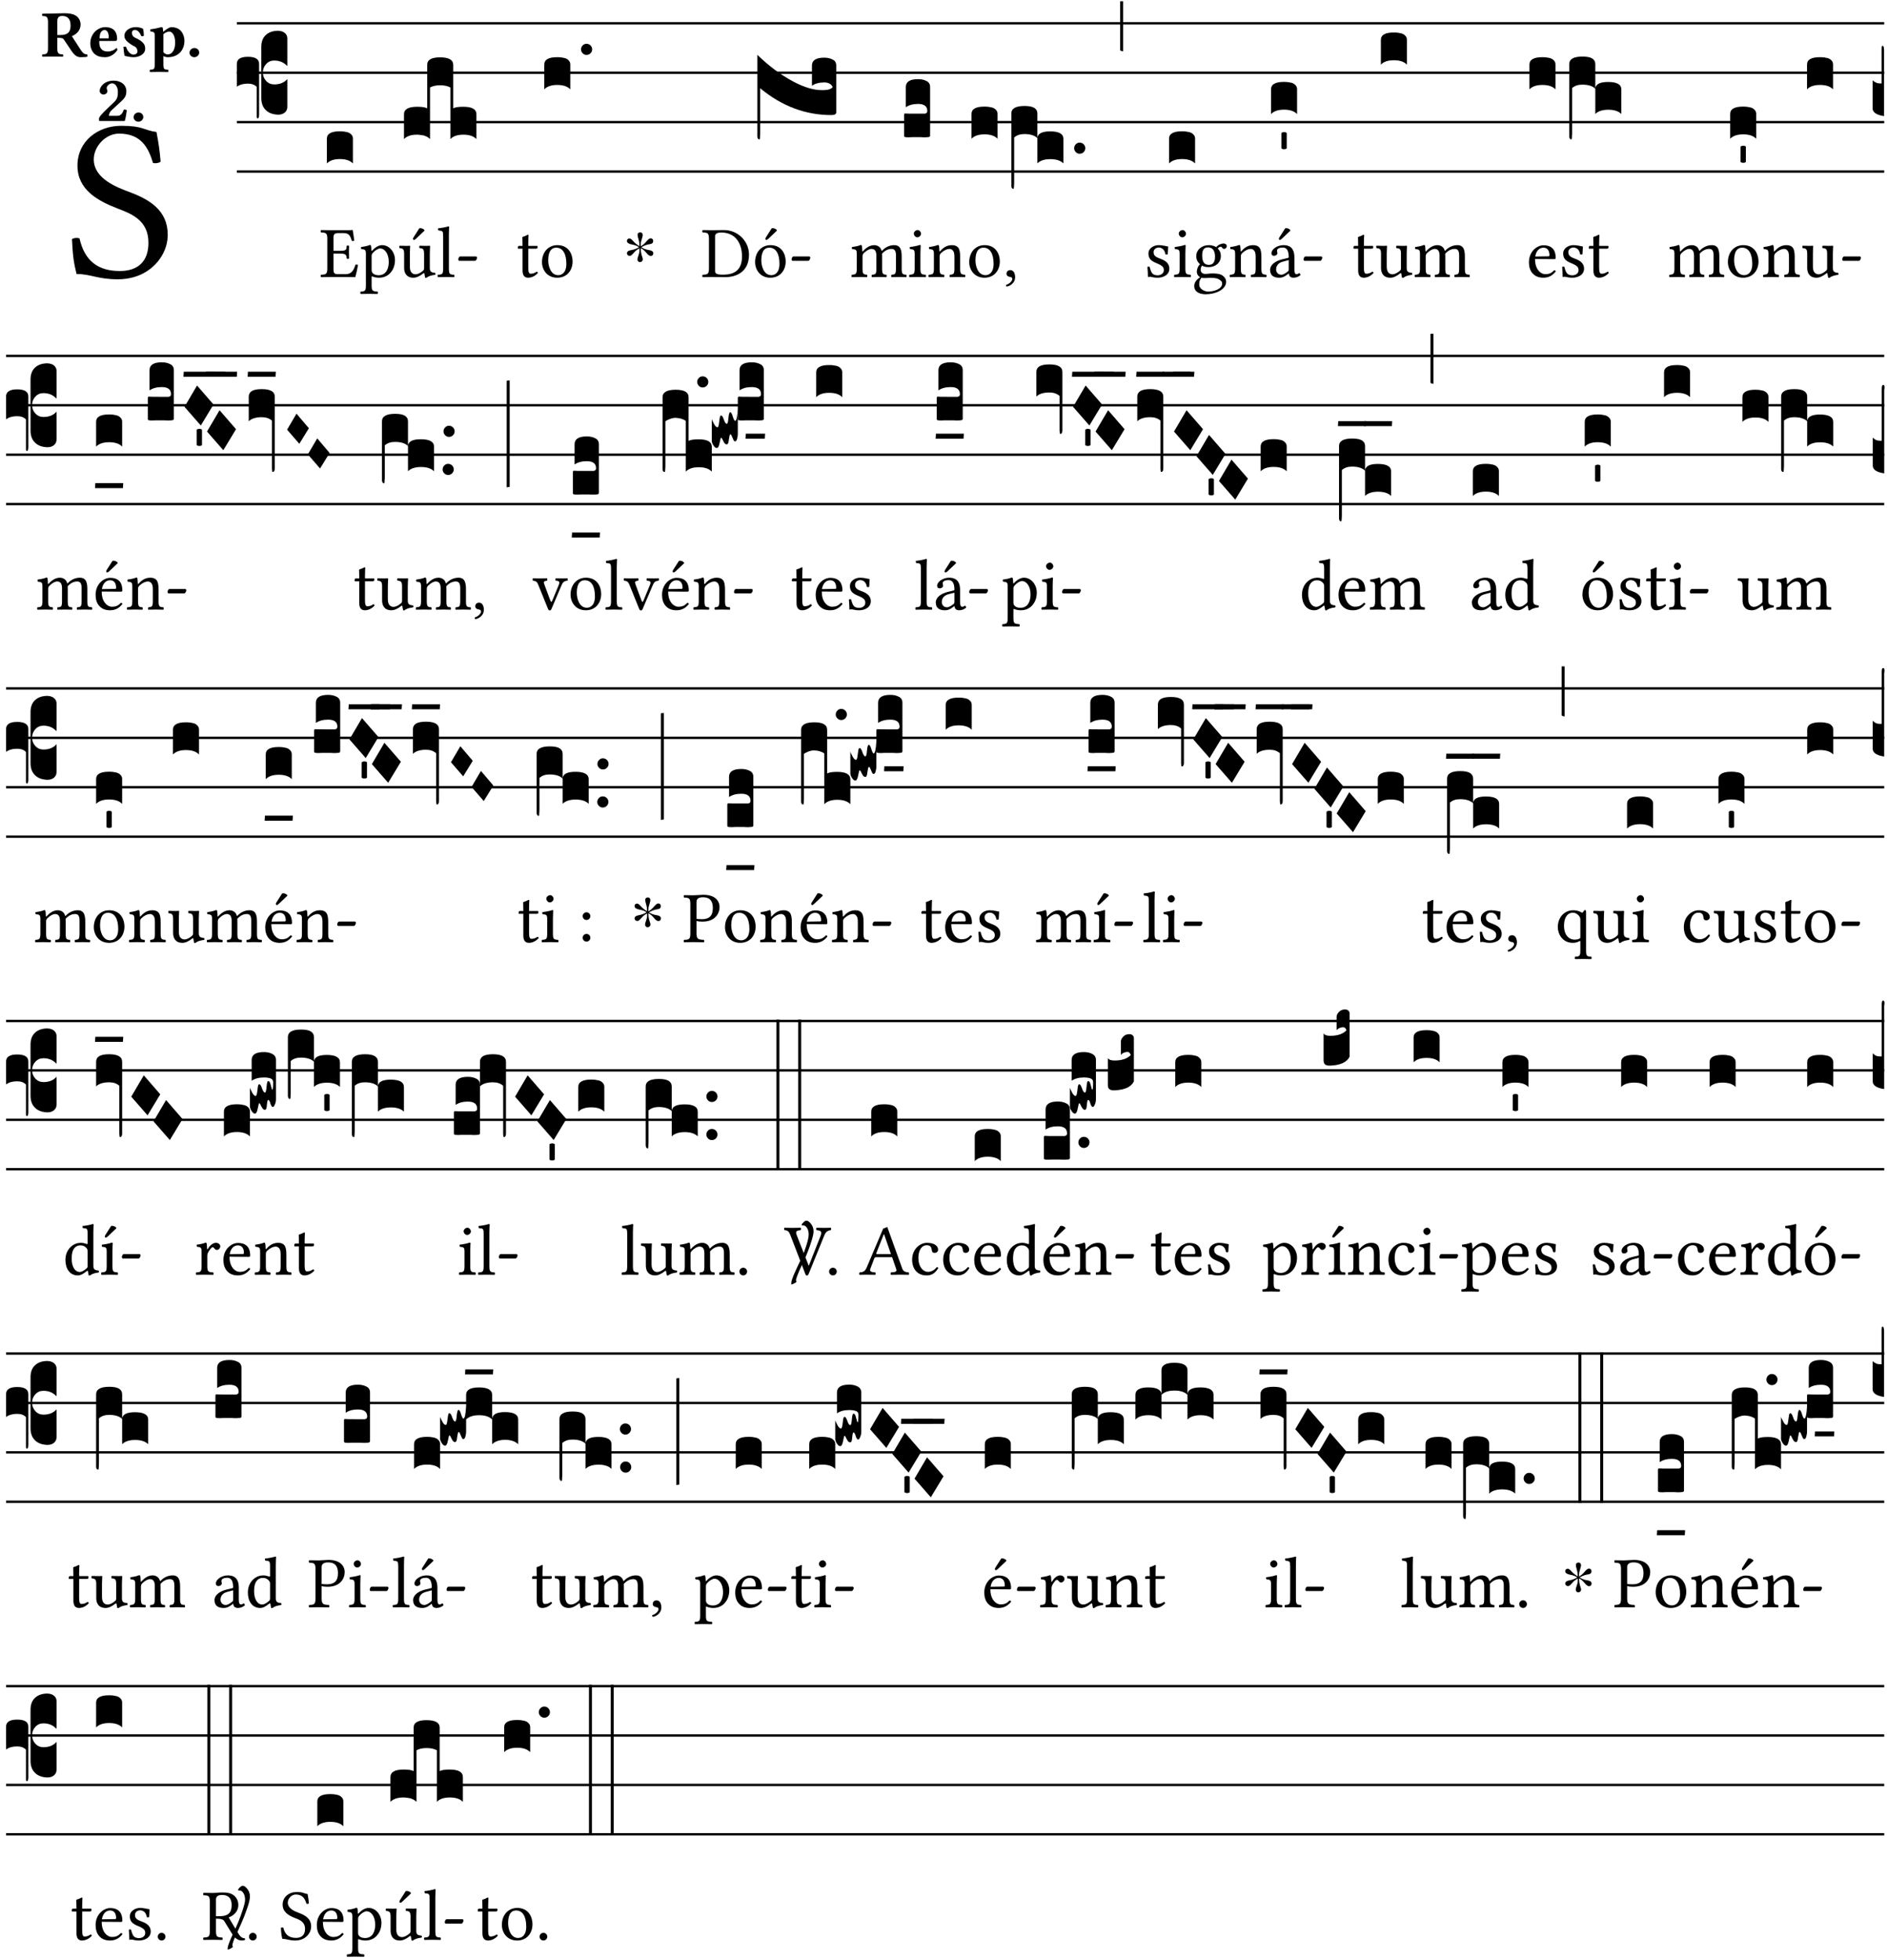 <?xml version="1.0" encoding="UTF-8" standalone="no"?>
<!DOCTYPE svg PUBLIC "-//W3C//DTD SVG 1.1//EN" "http://www.w3.org/Graphics/SVG/1.1/DTD/svg11.dtd">
<svg xmlns="http://www.w3.org/2000/svg" xmlns:xlink="http://www.w3.org/1999/xlink" version="1.1" width="311pt" height="323pt" viewBox="0 0 311 323">
<g enable-background="new">
<clipPath id="cp0">
<path transform="matrix(1,0,0,-1,-71,16251)" d="M 0 0 L 453.543 0 L 453.543 16322.79 L 0 16322.79 Z "/>
</clipPath>
<g clip-path="url(#cp0)">
<symbol id="font_1_34">
<path d="M .368 .641 C .31 .649 .312 .668 .214 .668 C .113 .668 .024 .601 .024 .495 C .024 .39 .111 .342 .199 .308 C .259 .285 .333 .257 .333 .159 C .333 .078 .288 .036 .208 .036 C .115 .036 .055 .079 .033 .178 C .02 .182 .01 .18 0 .175 C .004 .098 .008 .072 .02 .023 C .083 .023 .111 0 .2 0 C .245 0 .288 .011 .323 .033 C .381 .069 .417 .13 .417 .194 C .417 .3 .337 .347 .255 .378 C .195 .4 .095 .438 .095 .522 C .095 .578 .146 .634 .205 .634 C .302 .634 .333 .572 .353 .506 C .364 .504 .377 .505 .386 .512 C .382 .56 .378 .588 .368 .641 Z "/>
</symbol>
<use xlink:href="#font_1_34" transform="matrix(37.858,0,0,-37.858,11.858,46.018)"/>
<symbol id="font_2_33">
<path d="M .341 .664 C .301 .664 .05 .657 .01 .657 C 0 .651 0 .629 .01 .623 C .065 .62 .093 .616 .093 .533 L .093 .132 C .093 .049 .065 .045 .01 .042 C 0 .036 0 .014 .01 .008 C .05 .009 .124 .01 .164 .01 C .204 .01 .276 .009 .316 .008 C .326 .014 .326 .036 .316 .042 C .261 .045 .233 .049 .233 .132 L .233 .293 C .312 .293 .321 .286 .335 .263 L .452 .089 C .483 .044 .524 0 .584 0 C .624 0 .676 .003 .686 .008 C .69 .015 .689 .034 .685 .042 C .64 .042 .617 .066 .589 .108 L .453 .318 C .507 .34 .585 .392 .585 .494 C .585 .534 .57 .594 .508 .631 C .471 .653 .416 .664 .341 .664 M .434 .477 C .434 .354 .36 .335 .276 .335 L .233 .335 L .233 .534 C .233 .602 .256 .623 .309 .623 C .367 .623 .434 .599 .434 .477 Z "/>
</symbol>
<symbol id="font_2_46">
<path d="M .394 .139 C .353 .097 .299 .086 .261 .086 C .183 .086 .135 .131 .135 .229 C .135 .236 .136 .24 .136 .245 L .376 .245 C .4 .245 .405 .262 .405 .276 C .405 .361 .372 .454 .225 .454 C .12 .454 0 .361 0 .208 C 0 .15 .021 .089 .064 .05 C .102 .016 .151 0 .222 0 C .291 0 .359 .035 .409 .108 C .409 .121 .404 .139 .394 .139 M .14 .285 C .141 .32 .146 .358 .16 .378 C .176 .402 .203 .412 .214 .412 C .241 .412 .278 .386 .278 .306 C .278 .3 .278 .287 .276 .285 L .14 .285 Z "/>
</symbol>
<symbol id="font_2_54">
<path d="M 0 .156 C .004 .107 .009 .06 .017 .022 C .036 .016 .1 0 .156 0 C .233 0 .329 .042 .329 .129 C .329 .163 .321 .19 .298 .215 C .27 .247 .228 .272 .182 .292 C .142 .309 .128 .341 .128 .37 C .128 .393 .147 .412 .176 .412 C .211 .412 .245 .38 .27 .319 C .288 .316 .299 .317 .309 .324 C .309 .36 .305 .398 .296 .43 C .264 .444 .239 .454 .184 .454 C .131 .454 .081 .434 .049 .402 C .026 .379 .015 .351 .015 .324 C .015 .294 .027 .27 .046 .249 C .077 .215 .132 .18 .162 .166 C .202 .148 .213 .112 .213 .088 C .213 .056 .181 .039 .154 .039 C .109 .039 .061 .085 .04 .158 C .024 .161 .016 .16 0 .156 Z "/>
</symbol>
<symbol id="font_2_51">
<path d="M .078 .543 L .078 .124 C .078 .041 .067 .039 .006 .034 C 0 .028 0 .006 .006 0 C .048 .001 .09 .002 .143 .002 C .196 .002 .237 .001 .28 0 C .286 .006 .286 .028 .28 .034 C .219 .038 .208 .041 .208 .124 L .208 .241 C .23 .23 .251 .224 .275 .224 C .427 .224 .526 .324 .526 .471 C .526 .527 .505 .589 .466 .628 C .431 .663 .381 .678 .329 .678 C .3 .678 .246 .643 .211 .611 L .205 .611 C .203 .639 .2 .661 .2 .661 C .199 .673 .191 .678 .177 .678 C .14 .668 .08 .654 .011 .645 C .009 .639 .011 .619 .013 .613 C .068 .608 .078 .6 .078 .543 M .208 .299 L .208 .555 C .208 .561 .208 .566 .208 .572 C .237 .598 .274 .611 .297 .611 C .338 .611 .386 .561 .386 .444 C .386 .36 .356 .266 .269 .266 C .258 .266 .233 .272 .208 .299 Z "/>
</symbol>
<symbol id="font_2_f">
<path d="M 0 .068 C 0 .03 .032 0 .072 0 C .112 0 .146 .032 .146 .07 C .146 .109 .114 .139 .074 .139 C .034 .139 0 .107 0 .068 Z "/>
</symbol>
<symbol id="font_2_13">
<path d="M .011 .454 C .011 .429 .034 .4 .07 .4 C .099 .4 .128 .422 .128 .453 C .128 .458 .126 .465 .123 .474 C .12 .481 .117 .489 .117 .5 C .117 .523 .152 .569 .2 .569 C .251 .569 .286 .506 .286 .446 C .286 .379 .282 .336 .229 .286 L .144 .205 C .02 .087 .003 .059 0 .032 L .004 0 L .39 0 C .402 .038 .414 .107 .421 .164 C .408 .17 .399 .174 .376 .174 C .354 .106 .325 .079 .28 .079 L .15 .079 C .153 .111 .163 .138 .196 .168 L .255 .222 C .374 .332 .414 .356 .414 .449 C .414 .553 .326 .61 .223 .61 C .08 .61 .011 .516 .011 .454 Z "/>
</symbol>
<use xlink:href="#font_2_33" transform="matrix(10.909,0,0,-10.909,6.898,9.426)"/>
<use xlink:href="#font_2_46" transform="matrix(10.909,0,0,-10.909,14.884,9.426)"/>
<use xlink:href="#font_2_54" transform="matrix(10.909,0,0,-10.909,20.338,9.426)"/>
<use xlink:href="#font_2_51" transform="matrix(10.909,0,0,-10.909,24.658,11.87)"/>
<use xlink:href="#font_2_f" transform="matrix(10.909,0,0,-10.909,31.236,9.426)"/>
<use xlink:href="#font_2_13" transform="matrix(10.909,0,0,-10.909,16.307,19.941)"/>
<use xlink:href="#font_2_f" transform="matrix(10.909,0,0,-10.909,22.024,20.05)"/>
<path transform="matrix(1,0,0,-1,39.033,3.841)" stroke-width=".388" stroke-linecap="butt" stroke-miterlimit="10" stroke-linejoin="miter" fill="none" stroke="#000000" d="M 0 0 L 271.51 0 "/>
<path transform="matrix(1,0,0,-1,39.033,11.982)" stroke-width=".388" stroke-linecap="butt" stroke-miterlimit="10" stroke-linejoin="miter" fill="none" stroke="#000000" d="M 0 0 L 271.51 0 "/>
<path transform="matrix(1,0,0,-1,39.033,20.123)" stroke-width=".388" stroke-linecap="butt" stroke-miterlimit="10" stroke-linejoin="miter" fill="none" stroke="#000000" d="M 0 0 L 271.51 0 "/>
<path transform="matrix(1,0,0,-1,39.033,28.263)" stroke-width=".388" stroke-linecap="butt" stroke-miterlimit="10" stroke-linejoin="miter" fill="none" stroke="#000000" d="M 0 0 L 271.51 0 "/>
<symbol id="font_3_37">
<path d="M .156 .13 L .156 .456 C .156 .489 .166 .515 .185 .532 C .204 .55 .231 .559 .264 .559 C .283 .558 .297 .553 .307 .544 C .317 .535 .322 .524 .322 .51 L .322 .334 L .312 .343 C .293 .36 .268 .369 .238 .369 C .218 .369 .201 .362 .187 .347 C .173 .332 .166 .314 .166 .293 C .166 .272 .173 .254 .187 .239 C .201 .224 .218 .217 .238 .217 C .269 .217 .293 .225 .312 .241 L .322 .251 L .322 .074 C .322 .058 .316 .046 .305 .037 C .294 .028 .28 .024 .264 .024 C .231 .025 .204 .034 .185 .053 C .166 .071 .156 .097 .156 .13 M .127 .011 L .127 .201 C .114 .215 .095 .222 .07 .222 C .041 .222 .017 .215 0 .202 L 0 .348 C 0 .378 .024 .393 .071 .393 C .118 .393 .142 .378 .142 .348 L .142 .025 C .142 .01 .139 .001 .134 0 C .129 0 .127 .004 .127 .011 Z "/>
</symbol>
<use xlink:href="#font_3_37" transform="matrix(25.843,0,0,-25.843,39.033,19.515)"/>
<symbol id="font_1_26">
<path d="M .269 .363 L .178 .363 L .178 .543 C .178 .587 .19 .607 .244 .607 L .319 .607 C .394 .607 .41 .567 .432 .498 C .444 .496 .455 .498 .465 .503 C .46 .544 .445 .64 .443 .648 C .443 .65 .442 .651 .439 .651 C .422 .648 .414 .647 .39 .647 L .135 .647 C .105 .647 .046 .648 .006 .649 C 0 .643 0 .622 .006 .616 C .076 .613 .093 .608 .093 .525 L .093 .124 C .093 .041 .076 .036 .006 .033 C 0 .027 0 .006 .006 0 C .043 .001 .103 .002 .136 .002 L .351 .002 C .399 .002 .479 0 .479 0 C .493 .05 .508 .116 .516 .167 C .506 .173 .494 .175 .481 .172 C .461 .1 .426 .041 .35 .041 L .234 .041 C .192 .041 .178 .057 .178 .104 L .178 .325 L .269 .325 C .354 .325 .357 .302 .36 .257 C .366 .251 .387 .251 .393 .257 C .392 .283 .391 .311 .391 .345 C .391 .373 .392 .407 .393 .431 C .387 .437 .366 .437 .36 .431 C .357 .376 .354 .363 .269 .363 Z "/>
</symbol>
<use xlink:href="#font_1_26" transform="matrix(11.955,0,0,-11.955,52.832,45.664)"/>
<symbol id="font_3_40">
<path d="M .082 .205 C .101 .205 .116 .203 .128 .2 C .141 .197 .15 .191 .156 .184 C .163 .177 .166 .169 .166 .158 L .166 0 C .148 .019 .12 .028 .083 .028 C .046 .028 .018 .019 0 0 L 0 .158 C 0 .189 .027 .205 .082 .205 Z "/>
</symbol>
<use xlink:href="#font_3_40" transform="matrix(25.843,0,0,-25.843,53.874,26.932)"/>
<symbol id="font_1_51">
<path d="M .154 .602 C .153 .632 .151 .658 .146 .668 C .144 .673 .142 .676 .134 .676 C .106 .665 .08 .656 .011 .647 C .009 .641 .011 .625 .013 .619 C .067 .614 .078 .609 .078 .551 L .078 .124 C .078 .041 .067 .036 .006 .033 C 0 .027 0 .006 .006 0 C .041 .001 .078 .002 .118 .002 C .158 .002 .206 .001 .239 0 C .245 .006 .245 .027 .239 .033 C .168 .037 .157 .041 .157 .124 L .157 .232 C .157 .245 .161 .244 .171 .24 C .196 .23 .226 .224 .258 .224 C .314 .224 .364 .241 .405 .28 C .452 .326 .479 .388 .479 .469 C .479 .575 .404 .673 .302 .673 C .256 .673 .205 .643 .165 .598 C .159 .592 .155 .592 .154 .602 M .173 .565 C .199 .597 .245 .627 .274 .627 C .338 .627 .393 .555 .393 .442 C .393 .36 .364 .258 .252 .258 C .234 .258 .199 .263 .181 .279 C .161 .297 .157 .303 .157 .339 L .157 .521 C .157 .542 .161 .551 .173 .565 Z "/>
</symbol>
<symbol id="font_1_ba">
<path d="M .197 .003 C .236 .003 .283 .023 .332 .063 C .337 .067 .346 .069 .347 .062 C .35 .037 .358 .003 .358 .003 C .366 0 .371 .001 .377 .003 C .399 .021 .434 .036 .495 .043 C .501 .049 .501 .064 .495 .07 C .431 .075 .422 .094 .422 .143 L .422 .335 C .422 .365 .426 .438 .426 .438 C .426 .441 .423 .444 .418 .444 C .413 .443 .398 .442 .383 .442 C .351 .442 .315 .443 .281 .444 C .275 .438 .275 .417 .281 .411 C .33 .408 .343 .396 .343 .33 L .343 .137 C .343 .118 .341 .11 .327 .098 C .29 .066 .252 .05 .227 .05 C .197 .05 .147 .064 .147 .153 L .147 .335 C .147 .365 .151 .438 .151 .438 C .151 .441 .148 .444 .143 .444 C .138 .443 .123 .442 .108 .442 C .076 .442 .04 .443 .006 .444 C 0 .438 0 .417 .006 .411 C .054 .407 .068 .396 .068 .331 L .068 .139 C .068 .07 .098 .003 .197 .003 M .277 .684 L .201 .565 C .193 .552 .19 .548 .19 .537 C .19 .53 .197 .524 .204 .524 C .211 .524 .219 .528 .234 .543 L .349 .652 L .346 .663 C .323 .685 .297 .686 .291 .686 C .286 .686 .28 .685 .277 .684 Z "/>
</symbol>
<symbol id="font_1_4d">
<path d="M .078 .124 C .078 .041 .067 .036 .006 .033 C 0 .027 0 .006 .006 0 C .041 .001 .078 .002 .118 .002 C .158 .002 .196 .001 .229 0 C .235 .006 .235 .027 .229 .033 C .168 .036 .157 .041 .157 .124 L .157 .585 C .157 .65 .161 .69 .161 .69 C .161 .697 .157 .7 .148 .7 C .123 .69 .048 .676 .008 .673 C .006 .665 .008 .649 .014 .643 C .072 .639 .078 .636 .078 .561 L .078 .124 Z "/>
</symbol>
<symbol id="font_1_e">
<path d="M .231 0 C .244 0 .258 .028 .258 .04 C .258 .05 .254 .06 .244 .06 L .025 .06 C .013 .06 0 .037 0 .019 C 0 .009 .006 0 .015 0 L .231 0 Z "/>
</symbol>
<use xlink:href="#font_1_51" transform="matrix(11.955,0,0,-11.955,59.372,48.437)"/>
<use xlink:href="#font_1_ba" transform="matrix(11.955,0,0,-11.955,65.792,45.795)"/>
<use xlink:href="#font_1_4d" transform="matrix(11.955,0,0,-11.955,72.104,45.664)"/>
<use xlink:href="#font_1_e" transform="matrix(11.955,0,0,-11.955,75.535,42.974)"/>
<symbol id="font_3_524">
<path d="M 0 .158 C 0 .19 .028 .206 .084 .206 C .114 .206 .135 .203 .148 .196 L .148 .473 C .148 .505 .175 .521 .23 .521 C .286 .521 .314 .505 .314 .473 L .314 .196 C .327 .203 .348 .206 .378 .206 C .434 .206 .462 .19 .462 .158 L .462 0 C .444 .019 .416 .028 .379 .028 C .342 .028 .314 .019 .296 0 L .296 .329 C .279 .338 .258 .343 .231 .343 C .204 .343 .183 .338 .166 .329 L .166 0 C .163 .003 .16 .005 .157 .008 C .154 .01 .151 .012 .148 .014 C .145 .015 .141 .017 .137 .019 C .134 .02 .13 .022 .126 .023 C .122 .024 .118 .024 .113 .025 C .108 .026 .103 .026 .098 .027 C .093 .028 .088 .028 .083 .028 C .046 .028 .018 .019 0 0 L 0 .158 Z "/>
</symbol>
<use xlink:href="#font_3_524" transform="matrix(25.843,0,0,-25.843,66.582,22.914)"/>
<symbol id="font_1_55">
<path d="M .018 .439 C .004 .439 0 .427 0 .419 L 0 .406 C 0 .401 .001 .4 .005 .4 L .064 .4 L .064 .099 C .064 .028 .095 0 .141 0 C .187 0 .237 .022 .276 .066 C .274 .076 .268 .082 .258 .083 C .232 .063 .202 .055 .176 .055 C .149 .055 .143 .085 .143 .147 L .143 .4 L .247 .4 C .257 .4 .271 .404 .271 .413 L .271 .433 C .271 .437 .268 .439 .263 .439 L .143 .439 L .143 .478 C .143 .543 .147 .583 .147 .583 C .147 .589 .144 .592 .139 .592 C .135 .592 .126 .588 .117 .583 C .106 .577 .096 .572 .083 .569 C .071 .565 .061 .562 .061 .555 C .061 .543 .064 .55 .064 .439 L .018 .439 Z "/>
</symbol>
<symbol id="font_1_50">
<path d="M 0 .215 C 0 .113 .068 0 .21 0 C .274 0 .323 .023 .357 .056 C .402 .1 .422 .163 .422 .224 C .422 .328 .365 .449 .212 .449 C .146 .449 .092 .422 .055 .379 C .019 .336 0 .278 0 .215 M .197 .414 C .283 .414 .336 .336 .336 .192 C .336 .066 .271 .035 .224 .035 C .12 .035 .086 .161 .086 .238 C .086 .325 .107 .414 .197 .414 Z "/>
</symbol>
<use xlink:href="#font_1_55" transform="matrix(11.955,0,0,-11.955,85.356,45.759)"/>
<use xlink:href="#font_1_50" transform="matrix(11.955,0,0,-11.955,89.325,45.759)"/>
<symbol id="font_3_b">
<path d="M .06 .01 C .053 .003 .044 0 .035 0 C .026 0 .018 .003 .011 .01 C .004 .017 0 .025 0 .035 C 0 .046 .004 .054 .011 .061 C .018 .068 .026 .071 .035 .071 C .044 .071 .053 .068 .06 .061 C .067 .054 .071 .046 .071 .035 C .071 .025 .067 .017 .06 .01 Z "/>
</symbol>
<use xlink:href="#font_3_40" transform="matrix(25.843,0,0,-25.843,89.702,14.721)"/>
<use xlink:href="#font_3_b" transform="matrix(25.843,0,0,-25.843,95.76,9.048)"/>
<symbol id="font_4_25">
<path d="M .172 .184 L .172 .191 C .145 .174 .128 .162 .12 .155 C .113 .149 .099 .134 .078 .11 C .064 .094 .05 .086 .036 .086 C .014 .089 .002 .101 0 .121 C 0 .14 .013 .154 .039 .161 C .046 .163 .053 .165 .062 .166 C .097 .173 .128 .184 .154 .199 C .157 .201 .161 .203 .165 .206 L .154 .213 C .135 .226 .107 .236 .068 .243 C .024 .251 .001 .267 0 .29 C 0 .307 .008 .319 .023 .324 C .027 .325 .031 .326 .034 .326 C .048 .326 .064 .315 .082 .294 C .11 .263 .139 .24 .168 .223 L .172 .221 L .172 .234 C .172 .261 .167 .292 .157 .325 C .15 .348 .147 .365 .147 .376 C .147 .393 .155 .404 .171 .409 C .174 .41 .178 .411 .182 .411 C .199 .411 .21 .403 .216 .387 C .217 .383 .218 .379 .218 .374 C .218 .365 .215 .349 .208 .328 C .197 .296 .191 .268 .191 .245 L .191 .219 L .198 .223 C .221 .236 .245 .257 .27 .287 C .293 .314 .312 .328 .326 .328 C .345 .328 .356 .319 .361 .301 C .362 .297 .362 .293 .362 .289 C .362 .27 .352 .257 .331 .251 C .325 .25 .318 .248 .311 .247 C .277 .242 .244 .23 .213 .213 L .199 .205 L .207 .2 C .234 .183 .267 .172 .304 .166 C .338 .161 .357 .15 .362 .134 L .363 .122 C .363 .101 .354 .089 .336 .086 L .328 .085 C .311 .085 .291 .099 .268 .128 C .242 .159 .219 .179 .198 .188 L .191 .191 L .191 .184 C .191 .145 .198 .108 .211 .072 C .216 .058 .219 .047 .219 .04 C .219 .023 .211 .01 .195 .003 C .19 .001 .185 0 .18 0 C .165 0 .154 .008 .148 .023 C .146 .028 .145 .032 .145 .037 C .145 .049 .149 .064 .156 .083 C .167 .113 .173 .138 .173 .158 L .173 .167 L .172 .184 Z "/>
</symbol>
<use xlink:href="#font_4_25" transform="matrix(11.955,0,0,-11.955,103.325,43.189)"/>
<symbol id="font_1_25">
<path d="M .135 .647 C .099 .647 .046 .648 .006 .649 C 0 .643 0 .622 .006 .616 C .076 .613 .093 .608 .093 .525 L .093 .124 C .093 .041 .076 .036 .006 .033 C 0 .027 0 .006 .006 0 C .045 .001 .098 .002 .136 .002 C .173 .002 .215 0 .318 0 C .459 0 .645 .064 .645 .31 C .645 .496 .492 .649 .3 .649 C .229 .649 .174 .647 .135 .647 M .178 .086 L .178 .566 C .178 .601 .213 .615 .262 .615 C .478 .615 .549 .44 .549 .286 C .549 .084 .428 .034 .287 .034 C .189 .034 .178 .054 .178 .086 Z "/>
</symbol>
<symbol id="font_1_b3">
<path d="M 0 .215 C 0 .113 .068 0 .21 0 C .274 0 .323 .023 .357 .056 C .402 .1 .422 .163 .422 .224 C .422 .328 .365 .449 .212 .449 C .146 .449 .092 .422 .055 .379 C .019 .336 0 .278 0 .215 M .197 .414 C .283 .414 .336 .336 .336 .192 C .336 .066 .271 .035 .224 .035 C .12 .035 .086 .161 .086 .238 C .086 .325 .107 .414 .197 .414 M .229 .681 L .153 .562 C .145 .549 .142 .545 .142 .534 C .142 .527 .149 .521 .156 .521 C .163 .521 .171 .525 .186 .54 L .301 .649 L .298 .66 C .275 .682 .249 .683 .243 .683 C .238 .683 .232 .682 .229 .681 Z "/>
</symbol>
<use xlink:href="#font_1_25" transform="matrix(11.955,0,0,-11.955,115.731,45.664)"/>
<use xlink:href="#font_1_b3" transform="matrix(11.955,0,0,-11.955,124.447,45.759)"/>
<use xlink:href="#font_1_e" transform="matrix(11.955,0,0,-11.955,130.46,42.974)"/>
<symbol id="font_3_75d">
<path d="M .426 .363 C .394 .363 .368 .356 .348 .342 L .348 .471 C .348 .504 .374 .521 .426 .521 C .447 .521 .465 .517 .48 .509 C .495 .502 .503 .489 .503 .471 L .503 .173 C .503 .161 .493 .155 .472 .155 C .307 .155 .155 .212 .018 .326 L .018 .047 C .018 .035 .018 .026 .017 .02 C .017 .014 .017 .01 .016 .007 C .016 .004 .016 .002 .015 .001 C .014 0 .013 0 .011 0 C .008 .001 .006 .002 .004 .004 C .003 .005 .002 .008 .001 .011 C 0 .014 0 .017 0 .021 L 0 .539 C .073 .468 .149 .411 .23 .368 C .3 .331 .362 .313 .416 .314 C .451 .314 .473 .321 .48 .334 C .471 .353 .453 .363 .426 .363 Z "/>
</symbol>
<use xlink:href="#font_3_75d" transform="matrix(25.843,0,0,-25.843,124.825,22.965)"/>
<symbol id="font_1_4e">
<path d="M .15 .36 C .149 .39 .147 .426 .142 .436 C .14 .441 .138 .444 .13 .444 C .102 .433 .076 .424 .007 .415 C .005 .409 .007 .393 .009 .387 C .063 .382 .074 .377 .074 .319 L .074 .124 C .074 .042 .061 .037 .006 .033 C 0 .027 0 .006 .006 0 C .036 .001 .074 .002 .114 .002 C .154 .002 .185 .001 .215 0 C .221 .006 .221 .027 .215 .033 C .164 .038 .153 .042 .153 .124 L .153 .288 C .153 .309 .162 .321 .17 .33 C .21 .369 .247 .389 .278 .389 C .316 .389 .344 .365 .344 .298 L .344 .124 C .344 .042 .336 .037 .282 .033 C .277 .027 .277 .006 .282 0 C .307 .001 .344 .002 .384 .002 C .424 .002 .457 .001 .482 0 C .487 .006 .487 .027 .482 .033 C .432 .037 .423 .042 .423 .124 L .423 .283 C .423 .297 .423 .311 .422 .323 C .47 .376 .515 .389 .554 .389 C .592 .389 .614 .367 .614 .3 L .614 .124 C .614 .042 .604 .037 .552 .033 C .547 .027 .547 .006 .552 0 C .577 .001 .614 .002 .654 .002 C .694 .002 .729 .001 .757 0 C .762 .006 .762 .027 .757 .033 C .702 .037 .693 .042 .693 .124 L .693 .282 C .693 .371 .678 .441 .59 .441 C .539 .441 .477 .422 .425 .367 C .422 .364 .416 .359 .414 .368 C .405 .409 .366 .441 .314 .441 C .256 .441 .204 .407 .162 .36 C .157 .355 .151 .348 .15 .36 Z "/>
</symbol>
<symbol id="font_1_4a">
<path d="M .157 .124 L .157 .323 C .157 .373 .161 .437 .161 .437 C .161 .441 .156 .444 .148 .444 C .12 .433 .08 .424 .011 .415 C .009 .409 .011 .393 .013 .387 C .068 .382 .078 .376 .078 .319 L .078 .124 C .078 .041 .067 .038 .006 .033 C 0 .027 0 .006 .006 0 C .039 .001 .078 .002 .118 .002 C .158 .002 .196 .001 .229 0 C .235 .006 .235 .027 .229 .033 C .168 .037 .157 .041 .157 .124 M .066 .601 C .066 .575 .09 .549 .114 .549 C .142 .549 .166 .576 .166 .597 C .166 .621 .145 .649 .118 .649 C .094 .649 .066 .625 .066 .601 Z "/>
</symbol>
<use xlink:href="#font_1_4e" transform="matrix(11.955,0,0,-11.955,140.324,45.664)"/>
<use xlink:href="#font_1_4a" transform="matrix(11.955,0,0,-11.955,149.817,45.664)"/>
<symbol id="font_3_104">
<path d="M .131 0 C .126 0 .118 0 .107 .001 C .096 .001 .087 .001 .078 .001 C .07 .001 .06 .001 .049 .001 C .038 0 .031 0 .028 0 C .016 0 .008 .001 .005 .002 C .002 .003 0 .005 0 .009 L 0 .143 C 0 .149 .002 .152 .006 .152 L .01 .152 C .015 .151 .036 .151 .075 .151 L .109 .151 C .12 .151 .128 .151 .132 .151 C .137 .152 .14 .153 .143 .155 C .146 .158 .148 .162 .148 .168 C .148 .198 .128 .213 .089 .213 C .057 .213 .031 .206 .011 .192 L .011 .321 C .011 .354 .037 .371 .089 .371 C .11 .371 .128 .367 .143 .359 C .158 .352 .166 .339 .166 .321 L .166 .01 C .166 .008 .165 .006 .164 .005 C .163 .004 .161 .003 .158 .002 C .155 .001 .151 .001 .146 .001 C .142 0 .137 0 .131 0 Z "/>
</symbol>
<use xlink:href="#font_3_104" transform="matrix(25.843,0,0,-25.843,149.004,22.629)"/>
<symbol id="font_1_4f">
<path d="M .164 .36 C .158 .353 .152 .351 .152 .36 C .151 .387 .149 .426 .144 .436 C .142 .441 .14 .444 .132 .444 C .104 .433 .078 .424 .009 .415 C .007 .409 .009 .393 .011 .387 C .065 .382 .076 .377 .076 .319 L .076 .124 C .076 .042 .066 .038 .006 .033 C 0 .027 0 .006 .006 0 C .036 .001 .076 .002 .116 .002 C .156 .002 .186 .001 .216 0 C .222 .006 .222 .027 .216 .033 C .165 .038 .155 .042 .155 .124 L .155 .288 C .155 .309 .164 .321 .172 .33 C .21 .367 .255 .389 .294 .389 C .314 .389 .335 .376 .347 .353 C .357 .333 .359 .306 .359 .276 L .359 .124 C .359 .042 .349 .038 .297 .033 C .292 .027 .292 .006 .297 0 C .327 .001 .359 .002 .399 .002 C .439 .002 .475 .001 .505 0 C .51 .006 .51 .027 .505 .033 C .449 .038 .438 .042 .438 .124 L .438 .273 C .438 .328 .434 .376 .411 .407 C .394 .429 .363 .441 .328 .441 C .279 .441 .223 .428 .164 .36 Z "/>
</symbol>
<symbol id="font_1_d">
<path d="M .061 .228 C .03 .228 .008 .207 .008 .179 C .008 .148 .034 .138 .052 .135 C .071 .133 .088 .127 .088 .104 C .088 .083 .052 .037 0 .024 C 0 .014 .002 .007 .009 0 C .069 .011 .127 .059 .127 .129 C .127 .189 .101 .228 .061 .228 Z "/>
</symbol>
<use xlink:href="#font_1_4f" transform="matrix(11.955,0,0,-11.955,153.008,45.664)"/>
<use xlink:href="#font_1_50" transform="matrix(11.955,0,0,-11.955,159.739,45.759)"/>
<use xlink:href="#font_1_d" transform="matrix(11.955,0,0,-11.955,165.788,47.23)"/>
<symbol id="font_3_1b3">
<path d="M 0 .021 L 0 .48 C 0 .512 .028 .528 .084 .528 C .112 .528 .133 .524 .146 .516 C .159 .508 .166 .496 .166 .48 L .166 .326 C .17 .353 .197 .366 .248 .366 C .304 .366 .332 .35 .332 .319 L .332 .162 C .314 .18 .286 .189 .249 .189 C .212 .189 .184 .18 .166 .162 L .166 .323 C .149 .34 .121 .349 .083 .349 C .056 .349 .035 .342 .018 .327 L .018 .047 C .018 .035 .018 .026 .017 .02 C .017 .014 .017 .01 .016 .007 C .016 .004 .016 .002 .015 .001 C .014 0 .013 0 .011 0 C .008 .001 .006 .002 .004 .004 C .003 .005 .002 .008 .001 .011 C 0 .014 0 .017 0 .021 Z "/>
</symbol>
<symbol id="font_3_2a">
<path d="M 0 .319 L .019 .319 L .019 0 C .01 .001 .003 .003 0 .007 L 0 .319 Z "/>
</symbol>
<use xlink:href="#font_3_40" transform="matrix(25.843,0,0,-25.843,160.117,22.862)"/>
<use xlink:href="#font_3_1b3" transform="matrix(25.843,0,0,-25.843,166.681,31.106)"/>
<use xlink:href="#font_3_b" transform="matrix(25.843,0,0,-25.843,177.035,25.332)"/>
<use xlink:href="#font_3_2a" transform="matrix(25.843,0,0,-25.843,184.609,8.454)"/>
<symbol id="font_1_54">
<path d="M 0 .148 C .004 .099 .007 .052 .007 .01 C .017 .012 .027 .013 .032 .013 C .039 .013 .045 .013 .052 .011 C .079 .004 .106 0 .143 0 C .199 0 .302 .027 .302 .126 C .302 .194 .253 .234 .185 .259 C .125 .282 .085 .297 .085 .352 C .085 .393 .121 .416 .155 .416 C .177 .416 .235 .408 .248 .323 C .254 .317 .274 .318 .28 .324 C .283 .36 .285 .397 .286 .43 C .255 .435 .207 .449 .155 .449 C .081 .449 .014 .401 .014 .337 C .014 .264 .047 .233 .124 .201 C .207 .167 .226 .146 .226 .103 C .226 .054 .178 .033 .141 .033 C .102 .033 .08 .046 .07 .057 C .048 .08 .037 .124 .031 .149 C .025 .155 .006 .154 0 .148 Z "/>
</symbol>
<use xlink:href="#font_1_54" transform="matrix(11.955,0,0,-11.955,189.11,45.759)"/>
<use xlink:href="#font_1_4a" transform="matrix(11.955,0,0,-11.955,193.485,45.664)"/>
<use xlink:href="#font_3_40" transform="matrix(25.843,0,0,-25.843,192.674,26.932)"/>
<symbol id="font_1_48">
<path d="M .412 .625 C .431 .625 .449 .643 .449 .663 C .449 .684 .43 .7 .403 .7 C .377 .7 .329 .683 .303 .649 C .291 .657 .258 .677 .199 .677 C .11 .677 .028 .617 .028 .525 C .028 .471 .052 .44 .08 .413 C .052 .389 .036 .346 .036 .312 C .036 .276 .056 .248 .082 .235 C .028 .203 0 .157 0 .114 C 0 .027 .082 0 .159 0 C .294 0 .44 .065 .44 .173 C .44 .205 .425 .23 .396 .254 C .357 .286 .287 .287 .25 .287 C .232 .287 .207 .285 .183 .282 C .168 .281 .158 .28 .153 .28 C .124 .28 .089 .294 .089 .337 C .089 .357 .095 .378 .107 .395 C .131 .381 .159 .374 .198 .374 C .286 .374 .367 .429 .367 .527 C .367 .574 .353 .601 .324 .631 C .331 .641 .351 .655 .364 .655 C .371 .655 .378 .652 .384 .643 C .388 .635 .401 .625 .412 .625 M .1 .228 C .111 .225 .127 .223 .14 .223 C .171 .223 .199 .226 .213 .226 C .263 .226 .305 .225 .334 .209 C .373 .187 .385 .173 .385 .147 C .385 .075 .279 .037 .189 .037 C .153 .037 .069 .066 .069 .134 C .069 .168 .071 .193 .1 .228 M .287 .517 C .287 .424 .24 .405 .203 .405 C .119 .405 .11 .476 .11 .54 C .11 .61 .135 .646 .19 .646 C .253 .646 .287 .6 .287 .517 Z "/>
</symbol>
<symbol id="font_1_a1">
<path d="M .257 .058 C .263 .027 .274 0 .324 0 C .362 0 .398 .017 .419 .037 C .417 .049 .413 .058 .402 .064 C .395 .058 .378 .048 .365 .048 C .336 .048 .335 .087 .335 .133 L .335 .28 C .335 .422 .257 .449 .184 .449 C .102 .449 .019 .395 .019 .338 C .019 .314 .031 .302 .054 .302 C .083 .302 .101 .323 .101 .336 C .101 .343 .1 .35 .098 .354 C .097 .357 .096 .363 .096 .374 C .096 .405 .138 .416 .176 .416 C .21 .416 .257 .399 .257 .286 C .257 .279 .254 .275 .251 .274 L .165 .253 C .069 .229 0 .176 0 .108 C 0 .026 .056 0 .126 0 C .161 0 .191 .008 .235 .042 L .255 .058 L .257 .058 M .257 .243 L .257 .111 C .257 .098 .251 .091 .243 .085 C .217 .064 .183 .041 .155 .041 C .105 .041 .083 .081 .083 .112 C .083 .157 .104 .203 .178 .222 L .257 .243 M .208 .681 L .132 .562 C .124 .549 .121 .545 .121 .534 C .121 .527 .128 .521 .135 .521 C .142 .521 .15 .525 .165 .54 L .28 .649 L .277 .66 C .254 .682 .228 .683 .222 .683 C .217 .683 .211 .682 .208 .681 Z "/>
</symbol>
<use xlink:href="#font_1_48" transform="matrix(11.955,0,0,-11.955,196.822,48.485)"/>
<use xlink:href="#font_1_4f" transform="matrix(11.955,0,0,-11.955,202.656,45.664)"/>
<use xlink:href="#font_1_a1" transform="matrix(11.955,0,0,-11.955,209.327,45.759)"/>
<use xlink:href="#font_1_e" transform="matrix(11.955,0,0,-11.955,214.838,42.974)"/>
<symbol id="font_3_59">
<path d="M 0 .103 C .004 .107 .01 .109 .017 .109 C .025 .109 .031 .107 .034 .103 L .034 .006 C .031 .002 .026 0 .017 0 C .009 0 .003 .002 0 .006 L 0 .103 Z "/>
</symbol>
<use xlink:href="#font_3_40" transform="matrix(25.843,0,0,-25.843,209.483,18.792)"/>
<use xlink:href="#font_3_59" transform="matrix(25.843,0,0,-25.843,211.189,24.586)"/>
<symbol id="font_1_56">
<path d="M .197 .003 C .236 .003 .283 .023 .332 .063 C .337 .067 .346 .069 .347 .062 C .35 .037 .358 .003 .358 .003 C .366 0 .371 .001 .377 .003 C .399 .021 .434 .036 .495 .043 C .501 .049 .501 .064 .495 .07 C .431 .075 .422 .094 .422 .143 L .422 .335 C .422 .365 .426 .438 .426 .438 C .426 .441 .423 .444 .418 .444 C .413 .443 .398 .442 .383 .442 C .351 .442 .315 .443 .281 .444 C .275 .438 .275 .417 .281 .411 C .33 .408 .343 .396 .343 .33 L .343 .137 C .343 .118 .341 .11 .327 .098 C .29 .066 .252 .05 .227 .05 C .197 .05 .147 .064 .147 .153 L .147 .335 C .147 .365 .151 .438 .151 .438 C .151 .441 .148 .444 .143 .444 C .138 .443 .123 .442 .108 .442 C .076 .442 .04 .443 .006 .444 C 0 .438 0 .417 .006 .411 C .054 .407 .068 .396 .068 .331 L .068 .139 C .068 .07 .098 .003 .197 .003 Z "/>
</symbol>
<use xlink:href="#font_1_55" transform="matrix(11.955,0,0,-11.955,223.077,45.759)"/>
<use xlink:href="#font_1_56" transform="matrix(11.955,0,0,-11.955,226.795,45.795)"/>
<use xlink:href="#font_1_4e" transform="matrix(11.955,0,0,-11.955,233.143,45.664)"/>
<use xlink:href="#font_3_40" transform="matrix(25.843,0,0,-25.843,227.585,10.651)"/>
<symbol id="font_1_46">
<path d="M .349 .103 C .312 .065 .283 .049 .225 .049 C .189 .049 .147 .07 .116 .121 C .096 .154 .084 .2 .084 .258 L .35 .256 C .362 .256 .369 .262 .369 .273 C .369 .357 .339 .447 .2 .447 C .113 .447 0 .364 0 .212 C 0 .156 .014 .102 .047 .064 C .081 .024 .128 0 .2 0 C .276 0 .33 .035 .37 .087 C .367 .097 .361 .102 .349 .103 M .087 .292 C .106 .405 .176 .414 .2 .414 C .238 .414 .283 .393 .283 .309 C .283 .3 .279 .295 .268 .295 L .087 .292 Z "/>
</symbol>
<use xlink:href="#font_1_46" transform="matrix(11.955,0,0,-11.955,251.986,45.759)"/>
<use xlink:href="#font_1_54" transform="matrix(11.955,0,0,-11.955,257.462,45.759)"/>
<use xlink:href="#font_1_55" transform="matrix(11.955,0,0,-11.955,261.849,45.759)"/>
<use xlink:href="#font_3_40" transform="matrix(25.843,0,0,-25.843,252.071,14.721)"/>
<use xlink:href="#font_3_1b3" transform="matrix(25.843,0,0,-25.843,258.635,22.965)"/>
<use xlink:href="#font_1_4e" transform="matrix(11.955,0,0,-11.955,275.082,45.664)"/>
<use xlink:href="#font_1_50" transform="matrix(11.955,0,0,-11.955,284.778,45.759)"/>
<use xlink:href="#font_3_40" transform="matrix(25.843,0,0,-25.843,285.155,22.862)"/>
<use xlink:href="#font_3_59" transform="matrix(25.843,0,0,-25.843,286.861,26.826)"/>
<use xlink:href="#font_1_4f" transform="matrix(11.955,0,0,-11.955,290.552,45.664)"/>
<use xlink:href="#font_1_56" transform="matrix(11.955,0,0,-11.955,297.032,45.795)"/>
<use xlink:href="#font_1_e" transform="matrix(11.955,0,0,-11.955,303.619,42.974)"/>
<symbol id="font_3_16">
<path d="M 0 .049 L 0 .228 C .009 .22 .018 .215 .025 .212 C .032 .209 .043 .208 .057 .208 L .057 .429 C .057 .442 .059 .448 .064 .448 L .065 .448 C .07 .447 .073 .437 .073 .416 L .073 0 C .024 .007 0 .024 0 .049 Z "/>
</symbol>
<use xlink:href="#font_3_40" transform="matrix(25.843,0,0,-25.843,297.821,14.721)"/>
<use xlink:href="#font_3_16" transform="matrix(25.843,0,0,-25.843,308.631,19.128)"/>
<path transform="matrix(1,0,0,-1,1,58.636)" stroke-width=".388" stroke-linecap="butt" stroke-miterlimit="10" stroke-linejoin="miter" fill="none" stroke="#000000" d="M 0 0 L 309.543 0 "/>
<path transform="matrix(1,0,0,-1,1,66.776)" stroke-width=".388" stroke-linecap="butt" stroke-miterlimit="10" stroke-linejoin="miter" fill="none" stroke="#000000" d="M 0 0 L 309.543 0 "/>
<path transform="matrix(1,0,0,-1,1,74.917)" stroke-width=".388" stroke-linecap="butt" stroke-miterlimit="10" stroke-linejoin="miter" fill="none" stroke="#000000" d="M 0 0 L 309.543 0 "/>
<path transform="matrix(1,0,0,-1,1,83.058)" stroke-width=".388" stroke-linecap="butt" stroke-miterlimit="10" stroke-linejoin="miter" fill="none" stroke="#000000" d="M 0 0 L 309.543 0 "/>
<use xlink:href="#font_3_37" transform="matrix(25.843,0,0,-25.843,1,74.31)"/>
<symbol id="font_1_a9">
<path d="M .349 .103 C .312 .065 .283 .049 .225 .049 C .189 .049 .147 .07 .116 .121 C .096 .154 .084 .2 .084 .258 L .35 .256 C .362 .256 .369 .262 .369 .273 C .369 .357 .339 .447 .2 .447 C .113 .447 0 .364 0 .212 C 0 .156 .014 .102 .047 .064 C .081 .024 .128 0 .2 0 C .276 0 .33 .035 .37 .087 C .367 .097 .361 .102 .349 .103 M .087 .292 C .106 .405 .176 .414 .2 .414 C .238 .414 .283 .393 .283 .309 C .283 .3 .279 .295 .268 .295 L .087 .292 M .233 .681 L .157 .562 C .149 .549 .146 .545 .146 .534 C .146 .527 .153 .521 .16 .521 C .167 .521 .175 .525 .19 .54 L .305 .649 L .302 .66 C .279 .682 .253 .683 .247 .683 C .242 .683 .236 .682 .233 .681 Z "/>
</symbol>
<use xlink:href="#font_1_4e" transform="matrix(11.955,0,0,-11.955,6.108,100.458)"/>
<use xlink:href="#font_1_a9" transform="matrix(11.955,0,0,-11.955,15.756,100.553)"/>
<use xlink:href="#font_1_4f" transform="matrix(11.955,0,0,-11.955,20.897,100.458)"/>
<use xlink:href="#font_1_e" transform="matrix(11.955,0,0,-11.955,27.615,97.768)"/>
<symbol id="font_3_7d">
<path d="M .002 .032 L .18 .032 L .178 0 L 0 0 L .002 .032 Z "/>
</symbol>
<symbol id="font_3_1a">
<path d="M 0 .119 L .08 .255 L .185 .134 L .104 0 L 0 .119 Z "/>
</symbol>
<symbol id="font_3_7e">
<path d="M .002 .032 L .125 .032 L .123 0 L 0 0 L .002 .032 Z "/>
</symbol>
<symbol id="font_3_63">
<path d="M .002 .032 L .199 .032 L .197 0 L 0 0 L .002 .032 Z "/>
</symbol>
<symbol id="font_3_f3">
<path d="M 0 .48 C 0 .496 .007 .508 .02 .516 C .034 .524 .055 .528 .083 .528 C .138 .528 .166 .512 .166 .48 L .166 .021 C .166 .009 .162 .002 .155 0 C .153 0 .152 0 .151 .001 C .15 .002 .15 .004 .149 .007 C .149 .01 .149 .014 .148 .02 C .148 .026 .148 .035 .148 .047 L .148 .327 C .131 .342 .11 .349 .083 .349 C .045 .349 .017 .34 0 .323 L 0 .48 Z "/>
</symbol>
<symbol id="font_3_7f">
<path d="M .002 .032 L .18 .032 L .178 0 L 0 0 L .002 .032 Z "/>
</symbol>
<symbol id="font_3_46">
<path d="M .06 .192 L .139 .099 L .078 0 L 0 .09 L .06 .192 Z "/>
</symbol>
<use xlink:href="#font_3_40" transform="matrix(25.843,0,0,-25.843,15.841,73.587)"/>
<use xlink:href="#font_3_7d" transform="matrix(25.843,0,0,-25.843,15.66,80.426)"/>
<use xlink:href="#font_3_104" transform="matrix(25.843,0,0,-25.843,24.361,69.283)"/>
<use xlink:href="#font_3_1a" transform="matrix(25.843,0,0,-25.843,30.408,70.11)"/>
<use xlink:href="#font_3_7e" transform="matrix(25.843,0,0,-25.843,33.904,62.076)"/>
<use xlink:href="#font_3_63" transform="matrix(25.843,0,0,-25.843,30.234,62.076)"/>
<use xlink:href="#font_3_59" transform="matrix(25.843,0,0,-25.843,32.412,73.478)"/>
<use xlink:href="#font_3_1a" transform="matrix(25.843,0,0,-25.843,34.118,74.181)"/>
<use xlink:href="#font_3_63" transform="matrix(25.843,0,0,-25.843,33.937,62.076)"/>
<use xlink:href="#font_3_f3" transform="matrix(25.843,0,0,-25.843,40.995,77.759)"/>
<use xlink:href="#font_3_7f" transform="matrix(25.843,0,0,-25.843,40.814,62.076)"/>
<use xlink:href="#font_3_46" transform="matrix(25.843,0,0,-25.843,47.315,73.121)"/>
<use xlink:href="#font_3_46" transform="matrix(25.843,0,0,-25.843,50.734,77.191)"/>
<use xlink:href="#font_1_55" transform="matrix(11.955,0,0,-11.955,58.444,100.553)"/>
<use xlink:href="#font_1_56" transform="matrix(11.955,0,0,-11.955,62.162,100.589)"/>
<use xlink:href="#font_1_4e" transform="matrix(11.955,0,0,-11.955,68.51,100.458)"/>
<use xlink:href="#font_1_d" transform="matrix(11.955,0,0,-11.955,78.23,102.024)"/>
<symbol id="font_3_1ae">
<path d="M 0 .021 L 0 .395 C 0 .427 .028 .443 .084 .443 C .112 .443 .133 .439 .146 .431 C .159 .423 .166 .411 .166 .395 L .166 .241 C .17 .268 .197 .281 .248 .281 C .304 .281 .332 .265 .332 .234 L .332 .077 C .314 .095 .286 .104 .249 .104 C .212 .104 .184 .095 .166 .077 L .166 .238 C .149 .255 .121 .264 .083 .264 C .056 .264 .035 .257 .018 .242 L .018 .047 C .018 .035 .018 .026 .017 .02 C .017 .014 .017 .01 .016 .007 C .016 .004 .016 .002 .015 .001 C .014 0 .013 0 .011 0 C .008 .001 .005 .003 .003 .007 C .001 .01 0 .015 0 .021 Z "/>
</symbol>
<symbol id="font_3_34">
<path d="M .019 .682 L .019 .003 C .009 .002 .003 .001 0 0 L 0 .679 C .003 .681 .01 .682 .019 .682 Z "/>
</symbol>
<use xlink:href="#font_3_1ae" transform="matrix(25.843,0,0,-25.843,62.952,79.634)"/>
<use xlink:href="#font_3_b" transform="matrix(25.843,0,0,-25.843,72.95,78.26)"/>
<use xlink:href="#font_3_b" transform="matrix(25.843,0,0,-25.843,73.095,71.985)"/>
<use xlink:href="#font_3_34" transform="matrix(25.843,0,0,-25.843,83.509,80.306)"/>
<symbol id="font_1_57">
<path d="M .32 .41 C .374 .406 .38 .394 .359 .343 L .278 .147 C .262 .108 .257 .108 .241 .15 L .169 .343 C .151 .391 .147 .403 .2 .41 C .206 .416 .206 .437 .2 .443 C .167 .442 .132 .441 .099 .441 C .066 .441 .036 .442 .006 .443 C 0 .437 0 .416 .006 .41 C .059 .404 .066 .388 .086 .337 L .214 .021 C .22 .006 .226 0 .239 0 C .249 0 .256 .006 .263 .023 L .396 .336 C .415 .38 .426 .405 .482 .41 C .488 .416 .488 .437 .482 .443 C .462 .442 .438 .441 .412 .441 C .379 .441 .345 .442 .32 .443 C .314 .437 .314 .416 .32 .41 Z "/>
</symbol>
<use xlink:href="#font_1_57" transform="matrix(11.955,0,0,-11.955,87.76,100.577)"/>
<use xlink:href="#font_1_50" transform="matrix(11.955,0,0,-11.955,94.036,100.553)"/>
<use xlink:href="#font_3_104" transform="matrix(25.843,0,0,-25.843,94.414,81.494)"/>
<use xlink:href="#font_3_7d" transform="matrix(25.843,0,0,-25.843,94.233,88.568)"/>
<use xlink:href="#font_1_4d" transform="matrix(11.955,0,0,-11.955,99.775,100.458)"/>
<use xlink:href="#font_1_57" transform="matrix(11.955,0,0,-11.955,102.788,100.577)"/>
<use xlink:href="#font_1_a9" transform="matrix(11.955,0,0,-11.955,109.112,100.553)"/>
<use xlink:href="#font_1_4f" transform="matrix(11.955,0,0,-11.955,114.253,100.458)"/>
<use xlink:href="#font_1_e" transform="matrix(11.955,0,0,-11.955,120.972,97.768)"/>
<symbol id="font_3_1b4">
<path d="M 0 .021 L 0 .476 C 0 .508 .028 .524 .084 .524 C .139 .524 .166 .508 .166 .476 L .166 .198 C .179 .205 .2 .208 .23 .208 C .286 .208 .314 .192 .314 .16 L .314 .002 C .296 .021 .268 .03 .231 .03 C .194 .03 .166 .021 .148 .002 L .148 .325 C .144 .328 .14 .331 .135 .333 C .13 .335 .125 .337 .12 .339 C .115 .34 .109 .342 .102 .343 C .096 .344 .09 .344 .083 .345 C .071 .345 .058 .342 .045 .337 C .032 .332 .023 .327 .018 .323 L .018 .047 C .018 .035 .018 .026 .017 .02 C .017 .014 .017 .01 .016 .007 C .016 .004 .016 .002 .015 .001 C .014 0 .013 0 .011 0 C .008 .001 .006 .002 .004 .004 C .003 .005 .002 .008 .001 .011 C 0 .014 0 .017 0 .021 Z "/>
</symbol>
<symbol id="font_3_4d">
<path d="M 0 .046 L 0 .185 C .001 .183 .002 .179 .004 .174 C .007 .169 .009 .165 .011 .161 C .013 .157 .015 .152 .018 .148 C .021 .143 .024 .139 .027 .137 C .03 .134 .033 .133 .036 .133 C .039 .133 .041 .135 .042 .14 C .044 .145 .045 .151 .046 .159 C .047 .166 .048 .173 .049 .181 C .05 .188 .051 .194 .052 .2 C .054 .205 .056 .208 .059 .208 C .065 .208 .071 .2 .077 .182 C .083 .164 .089 .155 .096 .155 C .101 .155 .104 .167 .106 .191 C .108 .215 .112 .228 .117 .229 C .123 .229 .129 .219 .134 .201 C .14 .182 .145 .173 .149 .174 C .152 .174 .154 .176 .155 .18 C .157 .184 .159 .189 .16 .197 C .161 .205 .162 .211 .163 .217 C .164 .223 .164 .23 .165 .24 C .166 .249 .166 .254 .166 .255 L .166 .094 C .166 .08 .164 .068 .161 .058 C .158 .048 .154 .043 .148 .043 C .144 .043 .14 .047 .137 .055 C .134 .063 .13 .07 .127 .078 C .124 .085 .121 .088 .118 .088 C .115 .088 .112 .077 .109 .056 C .107 .034 .103 .024 .096 .024 C .089 .024 .084 .027 .079 .035 C .075 .042 .071 .049 .068 .056 C .065 .063 .062 .066 .059 .066 C .057 .066 .054 .055 .05 .034 C .046 .012 .04 .001 .033 .001 C .026 -0 .018 .005 .011 .017 C .004 .027 0 .037 0 .046 Z "/>
</symbol>
<use xlink:href="#font_3_1b4" transform="matrix(25.843,0,0,-25.843,109.197,77.759)"/>
<use xlink:href="#font_3_b" transform="matrix(25.843,0,0,-25.843,114.904,63.842)"/>
<use xlink:href="#font_3_4d" transform="matrix(25.843,0,0,-25.843,117.311,73.836)"/>
<use xlink:href="#font_3_104" transform="matrix(25.843,0,0,-25.843,121.601,69.283)"/>
<use xlink:href="#font_3_7e" transform="matrix(25.843,0,0,-25.843,122.868,72.286)"/>
<use xlink:href="#font_1_55" transform="matrix(11.955,0,0,-11.955,130.512,100.553)"/>
<use xlink:href="#font_1_46" transform="matrix(11.955,0,0,-11.955,134.433,100.553)"/>
<use xlink:href="#font_1_54" transform="matrix(11.955,0,0,-11.955,139.909,100.553)"/>
<use xlink:href="#font_3_40" transform="matrix(25.843,0,0,-25.843,134.518,65.445)"/>
<use xlink:href="#font_1_4d" transform="matrix(11.955,0,0,-11.955,150.842,100.458)"/>
<use xlink:href="#font_1_a1" transform="matrix(11.955,0,0,-11.955,154.226,100.553)"/>
<use xlink:href="#font_1_e" transform="matrix(11.955,0,0,-11.955,159.737,97.768)"/>
<use xlink:href="#font_3_104" transform="matrix(25.843,0,0,-25.843,154.382,69.283)"/>
<use xlink:href="#font_3_7d" transform="matrix(25.843,0,0,-25.843,154.201,72.286)"/>
<use xlink:href="#font_1_51" transform="matrix(11.955,0,0,-11.955,165.147,103.231)"/>
<use xlink:href="#font_1_4a" transform="matrix(11.955,0,0,-11.955,171.615,100.458)"/>
<use xlink:href="#font_1_e" transform="matrix(11.955,0,0,-11.955,175.046,97.768)"/>
<symbol id="font_3_f2">
<path d="M 0 .395 C 0 .411 .007 .423 .02 .431 C .034 .439 .055 .443 .083 .443 C .138 .443 .166 .427 .166 .395 L .166 .021 C .166 .009 .162 .002 .155 0 C .153 0 .152 0 .151 .001 C .15 .002 .15 .004 .149 .007 C .149 .01 .149 .014 .148 .02 C .148 .026 .148 .035 .148 .047 L .148 .242 C .131 .257 .11 .264 .083 .264 C .045 .264 .017 .255 0 .238 L 0 .395 Z "/>
</symbol>
<symbol id="font_3_64">
<path d="M .002 .032 L .137 .032 L .135 0 L 0 0 L .002 .032 Z "/>
</symbol>
<use xlink:href="#font_3_f2" transform="matrix(25.843,0,0,-25.843,170.803,71.492)"/>
<use xlink:href="#font_3_1a" transform="matrix(25.843,0,0,-25.843,176.856,70.11)"/>
<use xlink:href="#font_3_7e" transform="matrix(25.843,0,0,-25.843,180.345,62.076)"/>
<use xlink:href="#font_3_63" transform="matrix(25.843,0,0,-25.843,176.675,62.076)"/>
<use xlink:href="#font_3_59" transform="matrix(25.843,0,0,-25.843,178.853,73.478)"/>
<use xlink:href="#font_3_1a" transform="matrix(25.843,0,0,-25.843,180.559,74.181)"/>
<use xlink:href="#font_3_63" transform="matrix(25.843,0,0,-25.843,180.378,62.076)"/>
<use xlink:href="#font_3_f3" transform="matrix(25.843,0,0,-25.843,187.436,77.759)"/>
<use xlink:href="#font_3_7d" transform="matrix(25.843,0,0,-25.843,191.545,62.076)"/>
<use xlink:href="#font_3_7f" transform="matrix(25.843,0,0,-25.843,187.255,62.076)"/>
<use xlink:href="#font_3_1a" transform="matrix(25.843,0,0,-25.843,193.49,74.181)"/>
<use xlink:href="#font_3_64" transform="matrix(25.843,0,0,-25.843,193.309,62.076)"/>
<use xlink:href="#font_3_1a" transform="matrix(25.843,0,0,-25.843,197.193,78.25)"/>
<use xlink:href="#font_3_59" transform="matrix(25.843,0,0,-25.843,199.19,81.619)"/>
<use xlink:href="#font_3_1a" transform="matrix(25.843,0,0,-25.843,200.896,82.321)"/>
<use xlink:href="#font_3_40" transform="matrix(25.843,0,0,-25.843,207.773,77.656)"/>
<symbol id="font_1_45">
<path d="M .295 .063 C .3 .067 .309 .069 .31 .062 C .313 .038 .321 .003 .321 .003 C .329 0 .334 .001 .34 .003 C .362 .021 .397 .036 .458 .043 C .464 .049 .464 .064 .458 .07 C .394 .075 .385 .094 .385 .143 L .385 .596 C .385 .661 .389 .701 .389 .701 C .389 .708 .385 .711 .376 .711 C .351 .701 .276 .687 .236 .684 C .234 .676 .236 .66 .242 .654 C .245 .654 .248 .654 .251 .654 C .295 .651 .306 .651 .306 .572 L .306 .444 C .306 .437 .304 .435 .297 .435 C .293 .435 .252 .452 .219 .452 C .153 .452 .109 .43 .069 .392 C .026 .349 0 .29 0 .216 C 0 .093 .062 .003 .17 .003 C .209 .003 .246 .023 .295 .063 M .306 .137 C .306 .118 .304 .11 .29 .098 C .253 .066 .221 .05 .196 .05 C .142 .05 .086 .109 .086 .234 C .086 .306 .1 .346 .115 .367 C .146 .414 .188 .417 .208 .417 C .244 .417 .269 .404 .289 .381 C .303 .365 .306 .358 .306 .327 L .306 .137 Z "/>
</symbol>
<use xlink:href="#font_1_45" transform="matrix(11.955,0,0,-11.955,214.579,100.589)"/>
<use xlink:href="#font_1_46" transform="matrix(11.955,0,0,-11.955,220.605,100.553)"/>
<use xlink:href="#font_1_4e" transform="matrix(11.955,0,0,-11.955,225.745,100.458)"/>
<use xlink:href="#font_3_1b3" transform="matrix(25.843,0,0,-25.843,220.689,85.9)"/>
<use xlink:href="#font_3_7f" transform="matrix(25.843,0,0,-25.843,220.508,70.215)"/>
<use xlink:href="#font_3_7d" transform="matrix(25.843,0,0,-25.843,224.798,70.215)"/>
<use xlink:href="#font_3_2a" transform="matrix(25.843,0,0,-25.843,235.762,63.249)"/>
<symbol id="font_1_42">
<path d="M .257 .058 C .263 .027 .274 0 .324 0 C .362 0 .398 .017 .419 .037 C .417 .049 .413 .058 .402 .064 C .395 .058 .378 .048 .365 .048 C .336 .048 .335 .087 .335 .133 L .335 .28 C .335 .422 .257 .449 .184 .449 C .102 .449 .019 .395 .019 .338 C .019 .314 .031 .302 .054 .302 C .083 .302 .101 .323 .101 .336 C .101 .343 .1 .35 .098 .354 C .097 .357 .096 .363 .096 .374 C .096 .405 .138 .416 .176 .416 C .21 .416 .257 .399 .257 .286 C .257 .279 .254 .275 .251 .274 L .165 .253 C .069 .229 0 .176 0 .108 C 0 .026 .056 0 .126 0 C .161 0 .191 .008 .235 .042 L .255 .058 L .257 .058 M .257 .243 L .257 .111 C .257 .098 .251 .091 .243 .085 C .217 .064 .183 .041 .155 .041 C .105 .041 .083 .081 .083 .112 C .083 .157 .104 .203 .178 .222 L .257 .243 Z "/>
</symbol>
<use xlink:href="#font_1_42" transform="matrix(11.955,0,0,-11.955,242.589,100.553)"/>
<use xlink:href="#font_1_45" transform="matrix(11.955,0,0,-11.955,248.089,100.589)"/>
<use xlink:href="#font_3_40" transform="matrix(25.843,0,0,-25.843,242.746,81.726)"/>
<use xlink:href="#font_1_b3" transform="matrix(11.955,0,0,-11.955,260.804,100.553)"/>
<use xlink:href="#font_3_40" transform="matrix(25.843,0,0,-25.843,261.182,73.587)"/>
<use xlink:href="#font_3_59" transform="matrix(25.843,0,0,-25.843,262.888,79.381)"/>
<use xlink:href="#font_1_54" transform="matrix(11.955,0,0,-11.955,266.914,100.553)"/>
<use xlink:href="#font_1_55" transform="matrix(11.955,0,0,-11.955,271.301,100.553)"/>
<use xlink:href="#font_1_4a" transform="matrix(11.955,0,0,-11.955,275.067,100.458)"/>
<use xlink:href="#font_1_e" transform="matrix(11.955,0,0,-11.955,278.498,97.768)"/>
<use xlink:href="#font_3_40" transform="matrix(25.843,0,0,-25.843,274.255,65.445)"/>
<use xlink:href="#font_1_56" transform="matrix(11.955,0,0,-11.955,286.381,100.589)"/>
<use xlink:href="#font_1_4e" transform="matrix(11.955,0,0,-11.955,292.729,100.458)"/>
<symbol id="font_3_14">
<path d="M 0 .049 L 0 .228 C .006 .223 .011 .218 .016 .215 C .021 .212 .027 .21 .033 .209 C .04 .208 .048 .208 .057 .208 L .057 .535 C .057 .554 .06 .564 .065 .564 L .066 .564 C .072 .564 .075 .559 .075 .548 C .075 .543 .074 .537 .073 .53 L .073 0 C .024 .007 0 .024 0 .049 Z "/>
</symbol>
<use xlink:href="#font_3_40" transform="matrix(25.843,0,0,-25.843,287.171,69.515)"/>
<use xlink:href="#font_3_1b3" transform="matrix(25.843,0,0,-25.843,293.554,77.759)"/>
<use xlink:href="#font_3_14" transform="matrix(25.843,0,0,-25.843,308.657,77.992)"/>
<path transform="matrix(1,0,0,-1,1,113.43)" stroke-width=".388" stroke-linecap="butt" stroke-miterlimit="10" stroke-linejoin="miter" fill="none" stroke="#000000" d="M 0 0 L 309.543 0 "/>
<path transform="matrix(1,0,0,-1,1,121.571)" stroke-width=".388" stroke-linecap="butt" stroke-miterlimit="10" stroke-linejoin="miter" fill="none" stroke="#000000" d="M 0 0 L 309.543 0 "/>
<path transform="matrix(1,0,0,-1,1,129.712)" stroke-width=".388" stroke-linecap="butt" stroke-miterlimit="10" stroke-linejoin="miter" fill="none" stroke="#000000" d="M 0 0 L 309.543 0 "/>
<path transform="matrix(1,0,0,-1,1,137.852)" stroke-width=".388" stroke-linecap="butt" stroke-miterlimit="10" stroke-linejoin="miter" fill="none" stroke="#000000" d="M 0 0 L 309.543 0 "/>
<use xlink:href="#font_3_37" transform="matrix(25.843,0,0,-25.843,1,129.104)"/>
<use xlink:href="#font_1_4e" transform="matrix(11.955,0,0,-11.955,5.768,155.252)"/>
<use xlink:href="#font_1_50" transform="matrix(11.955,0,0,-11.955,15.464,155.348)"/>
<use xlink:href="#font_3_40" transform="matrix(25.843,0,0,-25.843,15.841,132.452)"/>
<use xlink:href="#font_3_59" transform="matrix(25.843,0,0,-25.843,17.547,136.414)"/>
<use xlink:href="#font_1_4f" transform="matrix(11.955,0,0,-11.955,21.238,155.252)"/>
<use xlink:href="#font_1_56" transform="matrix(11.955,0,0,-11.955,27.718,155.384)"/>
<use xlink:href="#font_3_40" transform="matrix(25.843,0,0,-25.843,28.508,124.31)"/>
<use xlink:href="#font_1_4e" transform="matrix(11.955,0,0,-11.955,34.066,155.252)"/>
<use xlink:href="#font_1_a9" transform="matrix(11.955,0,0,-11.955,43.714,155.348)"/>
<use xlink:href="#font_1_4f" transform="matrix(11.955,0,0,-11.955,48.855,155.252)"/>
<use xlink:href="#font_1_e" transform="matrix(11.955,0,0,-11.955,55.573,152.563)"/>
<use xlink:href="#font_3_40" transform="matrix(25.843,0,0,-25.843,43.798,128.381)"/>
<use xlink:href="#font_3_7d" transform="matrix(25.843,0,0,-25.843,43.617,135.221)"/>
<use xlink:href="#font_3_104" transform="matrix(25.843,0,0,-25.843,51.775,124.078)"/>
<use xlink:href="#font_3_1a" transform="matrix(25.843,0,0,-25.843,57.59,124.905)"/>
<use xlink:href="#font_3_7e" transform="matrix(25.843,0,0,-25.843,61.1,116.87)"/>
<use xlink:href="#font_3_63" transform="matrix(25.843,0,0,-25.843,57.43,116.87)"/>
<use xlink:href="#font_3_59" transform="matrix(25.843,0,0,-25.843,59.608,128.273)"/>
<use xlink:href="#font_3_1a" transform="matrix(25.843,0,0,-25.843,61.287,128.975)"/>
<use xlink:href="#font_3_63" transform="matrix(25.843,0,0,-25.843,61.106,116.87)"/>
<use xlink:href="#font_3_f3" transform="matrix(25.843,0,0,-25.843,68.056,132.554)"/>
<use xlink:href="#font_3_7f" transform="matrix(25.843,0,0,-25.843,67.875,116.87)"/>
<use xlink:href="#font_3_46" transform="matrix(25.843,0,0,-25.843,74.322,127.915)"/>
<use xlink:href="#font_3_46" transform="matrix(25.843,0,0,-25.843,77.714,131.987)"/>
<symbol id="font_1_1b">
<path d="M 0 .053 C 0 .024 .024 0 .053 0 C .082 0 .106 .024 .106 .053 C .106 .082 .082 .106 .053 .106 C .024 .106 0 .082 0 .053 M 0 .351 C 0 .322 .024 .298 .053 .298 C .082 .298 .106 .322 .106 .351 C .106 .38 .082 .404 .053 .404 C .024 .404 0 .38 0 .351 Z "/>
</symbol>
<use xlink:href="#font_1_55" transform="matrix(11.955,0,0,-11.955,85.486,155.348)"/>
<use xlink:href="#font_1_4a" transform="matrix(11.955,0,0,-11.955,89.252,155.252)"/>
<use xlink:href="#font_1_1b" transform="matrix(11.955,0,0,-11.955,96.03,155.145)"/>
<use xlink:href="#font_3_1ae" transform="matrix(25.843,0,0,-25.843,88.44,134.428)"/>
<use xlink:href="#font_3_b" transform="matrix(25.843,0,0,-25.843,98.437,133.053)"/>
<use xlink:href="#font_3_b" transform="matrix(25.843,0,0,-25.843,98.464,126.781)"/>
<use xlink:href="#font_3_34" transform="matrix(25.843,0,0,-25.843,108.921,135.1)"/>
<use xlink:href="#font_4_25" transform="matrix(11.955,0,0,-11.955,104.583,152.778)"/>
<symbol id="font_1_31">
<path d="M .093 .525 L .093 .124 C .093 .041 .076 .036 .006 .033 C 0 .027 0 .006 .006 0 C .051 .001 .1 .002 .136 .002 C .171 .002 .23 .001 .28 0 C .286 .006 .286 .027 .28 .033 C .202 .037 .178 .041 .178 .124 L .178 .294 C .2 .287 .224 .284 .259 .284 C .441 .284 .496 .403 .496 .488 C .496 .547 .457 .654 .272 .654 C .234 .654 .175 .647 .135 .647 C .098 .647 .046 .648 .006 .649 C 0 .643 0 .622 .006 .616 C .076 .613 .093 .608 .093 .525 M .178 .556 C .178 .585 .193 .62 .265 .62 C .334 .62 .403 .597 .403 .47 C .403 .362 .351 .318 .254 .318 C .229 .318 .189 .32 .178 .323 L .178 .556 Z "/>
</symbol>
<use xlink:href="#font_1_31" transform="matrix(11.955,0,0,-11.955,112.665,155.252)"/>
<use xlink:href="#font_1_50" transform="matrix(11.955,0,0,-11.955,119.491,155.348)"/>
<use xlink:href="#font_3_104" transform="matrix(25.843,0,0,-25.843,119.869,136.289)"/>
<use xlink:href="#font_3_7d" transform="matrix(25.843,0,0,-25.843,119.688,143.362)"/>
<use xlink:href="#font_1_4f" transform="matrix(11.955,0,0,-11.955,125.265,155.252)"/>
<use xlink:href="#font_1_a9" transform="matrix(11.955,0,0,-11.955,131.948,155.348)"/>
<use xlink:href="#font_1_4f" transform="matrix(11.955,0,0,-11.955,137.089,155.252)"/>
<use xlink:href="#font_1_e" transform="matrix(11.955,0,0,-11.955,143.808,152.563)"/>
<use xlink:href="#font_3_1b4" transform="matrix(25.843,0,0,-25.843,132.033,132.554)"/>
<use xlink:href="#font_3_b" transform="matrix(25.843,0,0,-25.843,137.74,118.636)"/>
<use xlink:href="#font_3_4d" transform="matrix(25.843,0,0,-25.843,140.148,128.63)"/>
<use xlink:href="#font_3_104" transform="matrix(25.843,0,0,-25.843,144.438,124.078)"/>
<use xlink:href="#font_3_7e" transform="matrix(25.843,0,0,-25.843,145.704,127.08)"/>
<use xlink:href="#font_1_55" transform="matrix(11.955,0,0,-11.955,151.856,155.348)"/>
<use xlink:href="#font_1_46" transform="matrix(11.955,0,0,-11.955,155.777,155.348)"/>
<use xlink:href="#font_1_54" transform="matrix(11.955,0,0,-11.955,161.253,155.348)"/>
<use xlink:href="#font_3_40" transform="matrix(25.843,0,0,-25.843,155.862,120.24)"/>
<symbol id="font_1_ad">
<path d="M .157 .124 L .157 .323 C .157 .373 .161 .437 .161 .437 C .161 .441 .156 .444 .148 .444 C .12 .433 .08 .424 .011 .415 C .009 .409 .011 .393 .013 .387 C .068 .382 .078 .376 .078 .319 L .078 .124 C .078 .041 .067 .038 .006 .033 C 0 .027 0 .006 .006 0 C .039 .001 .078 .002 .118 .002 C .158 .002 .196 .001 .229 0 C .235 .006 .235 .027 .229 .033 C .168 .037 .157 .041 .157 .124 M .139 .673 L .063 .554 C .055 .541 .052 .537 .052 .526 C .052 .519 .059 .513 .066 .513 C .073 .513 .081 .517 .096 .532 L .211 .641 L .208 .652 C .185 .674 .159 .675 .153 .675 C .148 .675 .142 .674 .139 .673 Z "/>
</symbol>
<use xlink:href="#font_1_4e" transform="matrix(11.955,0,0,-11.955,170.73,155.252)"/>
<use xlink:href="#font_1_ad" transform="matrix(11.955,0,0,-11.955,180.222,155.252)"/>
<use xlink:href="#font_1_e" transform="matrix(11.955,0,0,-11.955,183.654,152.563)"/>
<use xlink:href="#font_3_104" transform="matrix(25.843,0,0,-25.843,179.41,124.078)"/>
<use xlink:href="#font_3_7d" transform="matrix(25.843,0,0,-25.843,179.229,127.08)"/>
<use xlink:href="#font_1_4d" transform="matrix(11.955,0,0,-11.955,188.406,155.252)"/>
<use xlink:href="#font_1_4a" transform="matrix(11.955,0,0,-11.955,191.646,155.252)"/>
<use xlink:href="#font_1_e" transform="matrix(11.955,0,0,-11.955,195.077,152.563)"/>
<use xlink:href="#font_3_f2" transform="matrix(25.843,0,0,-25.843,190.834,126.287)"/>
<use xlink:href="#font_3_1a" transform="matrix(25.843,0,0,-25.843,196.671,124.905)"/>
<use xlink:href="#font_3_7e" transform="matrix(25.843,0,0,-25.843,200.16,116.87)"/>
<use xlink:href="#font_3_63" transform="matrix(25.843,0,0,-25.843,196.49,116.87)"/>
<use xlink:href="#font_3_59" transform="matrix(25.843,0,0,-25.843,198.668,128.273)"/>
<use xlink:href="#font_3_1a" transform="matrix(25.843,0,0,-25.843,200.347,128.975)"/>
<use xlink:href="#font_3_63" transform="matrix(25.843,0,0,-25.843,200.166,116.87)"/>
<use xlink:href="#font_3_f3" transform="matrix(25.843,0,0,-25.843,207.115,132.554)"/>
<use xlink:href="#font_3_7d" transform="matrix(25.843,0,0,-25.843,211.224,116.87)"/>
<use xlink:href="#font_3_7f" transform="matrix(25.843,0,0,-25.843,206.934,116.87)"/>
<use xlink:href="#font_3_1a" transform="matrix(25.843,0,0,-25.843,212.952,128.975)"/>
<use xlink:href="#font_3_64" transform="matrix(25.843,0,0,-25.843,212.771,116.87)"/>
<use xlink:href="#font_3_1a" transform="matrix(25.843,0,0,-25.843,216.628,133.046)"/>
<use xlink:href="#font_3_59" transform="matrix(25.843,0,0,-25.843,218.625,136.414)"/>
<use xlink:href="#font_3_1a" transform="matrix(25.843,0,0,-25.843,220.304,137.116)"/>
<use xlink:href="#font_3_40" transform="matrix(25.843,0,0,-25.843,227.073,132.452)"/>
<use xlink:href="#font_1_55" transform="matrix(11.955,0,0,-11.955,234.491,155.348)"/>
<use xlink:href="#font_1_46" transform="matrix(11.955,0,0,-11.955,238.412,155.348)"/>
<use xlink:href="#font_1_54" transform="matrix(11.955,0,0,-11.955,243.888,155.348)"/>
<use xlink:href="#font_1_d" transform="matrix(11.955,0,0,-11.955,248.49,156.819)"/>
<use xlink:href="#font_3_1b3" transform="matrix(25.843,0,0,-25.843,238.497,140.696)"/>
<use xlink:href="#font_3_7f" transform="matrix(25.843,0,0,-25.843,238.316,125.01)"/>
<use xlink:href="#font_3_7d" transform="matrix(25.843,0,0,-25.843,242.606,125.01)"/>
<use xlink:href="#font_3_2a" transform="matrix(25.843,0,0,-25.843,257.373,118.043)"/>
<symbol id="font_1_52">
<path d="M .311 .123 C .311 .04 .3 .036 .239 .033 C .233 .027 .233 .006 .239 0 C .274 .001 .311 .002 .351 .002 C .391 .002 .429 .001 .462 0 C .468 .006 .468 .027 .462 .033 C .401 .036 .39 .04 .39 .123 L .39 .651 C .39 .665 .386 .676 .375 .676 C .368 .676 .362 .668 .354 .657 C .341 .639 .337 .636 .325 .644 C .293 .664 .254 .673 .212 .673 C .09 .673 0 .573 0 .441 C 0 .348 .063 .224 .207 .224 C .234 .224 .267 .23 .284 .24 C .307 .253 .311 .255 .311 .234 L .311 .123 M .287 .602 C .307 .58 .311 .565 .311 .541 L .311 .311 C .311 .293 .31 .288 .297 .281 C .274 .269 .247 .268 .231 .268 C .173 .268 .086 .31 .086 .461 C .086 .565 .128 .639 .208 .639 C .238 .639 .265 .627 .287 .602 Z "/>
</symbol>
<use xlink:href="#font_1_52" transform="matrix(11.955,0,0,-11.955,256.741,158.026)"/>
<use xlink:href="#font_1_56" transform="matrix(11.955,0,0,-11.955,262.576,155.384)"/>
<use xlink:href="#font_1_4a" transform="matrix(11.955,0,0,-11.955,268.972,155.252)"/>
<use xlink:href="#font_3_40" transform="matrix(25.843,0,0,-25.843,268.16,136.521)"/>
<symbol id="font_1_44">
<path d="M .361 .101 C .357 .11 .349 .114 .34 .115 C .306 .071 .263 .049 .22 .049 C .147 .049 .086 .123 .086 .24 C .086 .35 .134 .416 .2 .416 C .259 .416 .267 .381 .271 .346 C .274 .319 .288 .31 .309 .31 C .33 .31 .358 .323 .358 .354 C .358 .409 .301 .449 .205 .449 C .106 .449 0 .36 0 .218 C 0 .089 .072 0 .198 0 C .258 0 .311 .019 .361 .101 Z "/>
</symbol>
<use xlink:href="#font_1_44" transform="matrix(11.955,0,0,-11.955,277.516,155.348)"/>
<use xlink:href="#font_1_56" transform="matrix(11.955,0,0,-11.955,282.43,155.384)"/>
<use xlink:href="#font_3_40" transform="matrix(25.843,0,0,-25.843,283.22,132.452)"/>
<use xlink:href="#font_3_59" transform="matrix(25.843,0,0,-25.843,284.926,136.414)"/>
<use xlink:href="#font_1_54" transform="matrix(11.955,0,0,-11.955,289.113,155.348)"/>
<use xlink:href="#font_1_55" transform="matrix(11.955,0,0,-11.955,293.5,155.348)"/>
<use xlink:href="#font_1_50" transform="matrix(11.955,0,0,-11.955,297.469,155.348)"/>
<use xlink:href="#font_1_e" transform="matrix(11.955,0,0,-11.955,303.483,152.563)"/>
<use xlink:href="#font_3_40" transform="matrix(25.843,0,0,-25.843,297.847,124.31)"/>
<use xlink:href="#font_3_14" transform="matrix(25.843,0,0,-25.843,308.649,124.646)"/>
<path transform="matrix(1,0,0,-1,1,168.225)" stroke-width=".388" stroke-linecap="butt" stroke-miterlimit="10" stroke-linejoin="miter" fill="none" stroke="#000000" d="M 0 0 L 309.543 0 "/>
<path transform="matrix(1,0,0,-1,1,176.366)" stroke-width=".388" stroke-linecap="butt" stroke-miterlimit="10" stroke-linejoin="miter" fill="none" stroke="#000000" d="M 0 0 L 309.543 0 "/>
<path transform="matrix(1,0,0,-1,1,184.506)" stroke-width=".388" stroke-linecap="butt" stroke-miterlimit="10" stroke-linejoin="miter" fill="none" stroke="#000000" d="M 0 0 L 309.543 0 "/>
<path transform="matrix(1,0,0,-1,1,192.647)" stroke-width=".388" stroke-linecap="butt" stroke-miterlimit="10" stroke-linejoin="miter" fill="none" stroke="#000000" d="M 0 0 L 309.543 0 "/>
<use xlink:href="#font_3_37" transform="matrix(25.843,0,0,-25.843,1,183.899)"/>
<use xlink:href="#font_1_45" transform="matrix(11.955,0,0,-11.955,10.783,210.179)"/>
<use xlink:href="#font_1_ad" transform="matrix(11.955,0,0,-11.955,16.653,210.047)"/>
<use xlink:href="#font_1_e" transform="matrix(11.955,0,0,-11.955,20.084,207.357)"/>
<use xlink:href="#font_3_f3" transform="matrix(25.843,0,0,-25.843,15.841,187.349)"/>
<use xlink:href="#font_3_7f" transform="matrix(25.843,0,0,-25.843,15.66,171.664)"/>
<use xlink:href="#font_3_1a" transform="matrix(25.843,0,0,-25.843,21.632,183.77)"/>
<use xlink:href="#font_3_1a" transform="matrix(25.843,0,0,-25.843,25.302,187.84)"/>
<symbol id="font_1_53">
<path d="M .156 .36 C .154 .4 .153 .426 .148 .436 C .146 .441 .144 .444 .136 .444 C .108 .433 .082 .424 .013 .415 C .011 .409 .013 .393 .015 .387 C .069 .382 .08 .377 .08 .319 L .08 .124 C .08 .041 .068 .037 .006 .033 C 0 .027 0 .006 .006 0 C .041 .001 .08 .002 .12 .002 C .16 .002 .206 .001 .241 0 C .247 .006 .247 .027 .241 .033 C .171 .038 .159 .041 .159 .124 L .159 .263 C .159 .289 .171 .312 .183 .33 C .194 .346 .217 .379 .229 .379 C .238 .379 .247 .377 .255 .366 C .262 .356 .274 .343 .291 .343 C .315 .343 .338 .368 .338 .393 C .338 .412 .32 .441 .278 .441 C .231 .441 .19 .397 .167 .358 C .161 .347 .156 .355 .156 .36 Z "/>
</symbol>
<use xlink:href="#font_1_53" transform="matrix(11.955,0,0,-11.955,32.265,210.047)"/>
<use xlink:href="#font_1_46" transform="matrix(11.955,0,0,-11.955,36.82,210.143)"/>
<use xlink:href="#font_1_4f" transform="matrix(11.955,0,0,-11.955,41.961,210.047)"/>
<use xlink:href="#font_1_55" transform="matrix(11.955,0,0,-11.955,48.5,210.143)"/>
<symbol id="font_3_10e">
<path d="M 0 .046 L 0 .165 C .001 .163 .003 .158 .006 .151 C .009 .144 .012 .138 .015 .133 C .018 .128 .021 .123 .025 .119 C .029 .115 .033 .113 .036 .113 C .04 .113 .043 .119 .045 .131 C .047 .143 .049 .156 .05 .169 C .052 .181 .055 .188 .059 .188 C .065 .188 .071 .18 .077 .162 C .083 .144 .089 .135 .096 .135 C .101 .135 .104 .147 .106 .171 C .108 .195 .111 .208 .116 .208 C .121 .208 .126 .204 .129 .195 C .132 .185 .135 .176 .137 .167 C .139 .157 .141 .153 .143 .153 C .146 .153 .148 .17 .148 .202 C .148 .212 .143 .22 .134 .224 C .125 .228 .11 .231 .089 .231 C .057 .231 .031 .224 .011 .21 L .011 .343 C .011 .376 .037 .393 .089 .393 C .11 .393 .128 .389 .143 .381 C .158 .373 .166 .361 .166 .343 L .166 .094 C .166 .081 .164 .069 .159 .059 C .155 .049 .151 .043 .146 .043 C .143 .043 .14 .045 .137 .05 C .134 .054 .132 .06 .13 .066 C .129 .072 .127 .077 .124 .082 C .121 .086 .119 .088 .116 .088 C .113 .088 .11 .077 .108 .056 C .107 .035 .103 .025 .096 .025 C .089 .025 .084 .028 .079 .036 C .075 .042 .071 .049 .068 .056 C .065 .063 .062 .067 .059 .067 C .057 .066 .054 .055 .05 .034 C .046 .012 .04 .001 .033 .001 C .026 -0 .018 .005 .011 .017 C .004 .027 0 .037 0 .046 Z "/>
</symbol>
<use xlink:href="#font_3_40" transform="matrix(25.843,0,0,-25.843,36.905,187.246)"/>
<use xlink:href="#font_3_10e" transform="matrix(25.843,0,0,-25.843,41.194,183.503)"/>
<use xlink:href="#font_3_1ae" transform="matrix(25.843,0,0,-25.843,47.449,181.081)"/>
<use xlink:href="#font_3_59" transform="matrix(25.843,0,0,-25.843,53.444,183.068)"/>
<use xlink:href="#font_3_1b3" transform="matrix(25.843,0,0,-25.843,57.993,187.349)"/>
<use xlink:href="#font_1_4a" transform="matrix(11.955,0,0,-11.955,75.623,210.047)"/>
<use xlink:href="#font_1_4d" transform="matrix(11.955,0,0,-11.955,78.779,210.047)"/>
<use xlink:href="#font_1_e" transform="matrix(11.955,0,0,-11.955,82.21,207.357)"/>
<use xlink:href="#font_3_104" transform="matrix(25.843,0,0,-25.843,74.811,187.013)"/>
<use xlink:href="#font_3_f3" transform="matrix(25.843,0,0,-25.843,79.101,187.349)"/>
<use xlink:href="#font_3_1a" transform="matrix(25.843,0,0,-25.843,84.892,183.77)"/>
<use xlink:href="#font_3_1a" transform="matrix(25.843,0,0,-25.843,88.562,187.84)"/>
<use xlink:href="#font_3_59" transform="matrix(25.843,0,0,-25.843,90.559,191.208)"/>
<use xlink:href="#font_3_40" transform="matrix(25.843,0,0,-25.843,95.308,183.175)"/>
<symbol id="font_1_f">
<path d="M 0 .053 C 0 .024 .024 0 .053 0 C .082 0 .106 .024 .106 .053 C .106 .082 .082 .106 .053 .106 C .024 .106 0 .082 0 .053 Z "/>
</symbol>
<use xlink:href="#font_1_4d" transform="matrix(11.955,0,0,-11.955,102.437,210.047)"/>
<use xlink:href="#font_1_56" transform="matrix(11.955,0,0,-11.955,105.629,210.179)"/>
<use xlink:href="#font_1_4e" transform="matrix(11.955,0,0,-11.955,111.977,210.047)"/>
<use xlink:href="#font_1_f" transform="matrix(11.955,0,0,-11.955,121.864,210.143)"/>
<symbol id="font_3_26">
<path d="M 0 .96 L .019 .96 L .019 0 L 0 0 L 0 .96 Z "/>
</symbol>
<use xlink:href="#font_3_1ae" transform="matrix(25.843,0,0,-25.843,106.419,189.223)"/>
<use xlink:href="#font_3_b" transform="matrix(25.843,0,0,-25.843,116.417,187.848)"/>
<use xlink:href="#font_3_b" transform="matrix(25.843,0,0,-25.843,116.418,181.575)"/>
<use xlink:href="#font_3_26" transform="matrix(25.843,0,0,-25.843,127.962,192.815)"/>
<use xlink:href="#font_3_26" transform="matrix(25.843,0,0,-25.843,131.554,192.815)"/>
<symbol id="font_4_3e">
<path d="M .204 .394 C .191 .363 .174 .326 .153 .283 C .094 .157 .065 .082 .065 .058 C .065 .055 .066 .052 .067 .049 C .068 .046 .069 .044 .07 .043 C .071 .042 .072 .04 .072 .039 C .073 .037 .072 .035 .07 .034 C .061 .026 .049 .018 .034 .011 C .019 .004 .009 0 .003 0 C .001 0 0 .001 0 .002 L 0 .018 C 0 .029 .002 .042 .007 .059 C .012 .075 .019 .095 .028 .118 C .038 .141 .047 .163 .056 .182 C .065 .202 .078 .229 .093 .262 C .109 .295 .122 .322 .131 .342 C .158 .399 .174 .437 .18 .456 C .22 .567 .24 .644 .24 .686 C .24 .725 .232 .756 .217 .779 C .202 .802 .185 .814 .167 .814 C .164 .814 .16 .813 .155 .812 C .146 .817 .142 .821 .143 .824 C .147 .835 .156 .846 .17 .859 C .184 .872 .195 .879 .204 .879 L .209 .879 C .224 .879 .24 .87 .257 .852 L .266 .842 C .293 .812 .307 .775 .307 .73 C .307 .704 .298 .663 .281 .607 C .264 .551 .247 .502 .23 .459 L .204 .394 Z "/>
</symbol>
<use xlink:href="#font_4_3e" transform="matrix(11.955,0,0,-11.955,130.414,211.637)"/>
<symbol id="font_1_37">
<path d="M .449 .626 C .523 .621 .523 .594 .502 .54 L .344 .139 L .34 .139 L .18 .546 C .157 .606 .163 .619 .231 .626 C .237 .632 .237 .653 .231 .659 C .191 .658 .146 .657 .11 .657 C .074 .657 .039 .658 .006 .659 C 0 .653 .001 .632 .007 .626 C .062 .621 .07 .604 .097 .535 L .294 .023 C .3 .007 .307 0 .317 0 C .328 0 .335 .009 .341 .023 L .548 .533 C .567 .58 .583 .619 .646 .626 C .652 .632 .652 .653 .646 .659 C .616 .658 .581 .657 .558 .657 C .535 .657 .49 .658 .449 .659 C .443 .653 .443 .632 .449 .626 Z "/>
</symbol>
<symbol id="font_1_22">
<path d="M .154 .081 L .209 .226 C .214 .239 .22 .243 .244 .243 L .455 .243 L .513 .074 C .525 .04 .487 .036 .439 .033 C .433 .027 .433 .006 .439 0 C .476 .001 .531 .002 .57 .002 C .611 .002 .649 .001 .684 0 C .69 .006 .69 .027 .684 .033 C .645 .037 .611 .04 .594 .088 L .388 .66 C .373 .651 .346 .64 .333 .64 L .106 .104 C .08 .042 .05 .036 .006 .033 C 0 .027 0 .006 .006 0 C .032 .001 .065 .002 .095 .002 C .136 .002 .186 .001 .223 0 C .229 .006 .229 .027 .223 .033 C .185 .036 .138 .04 .154 .081 M .262 .285 C .24 .285 .233 .288 .237 .298 L .339 .557 L .345 .557 L .439 .285 L .262 .285 Z "/>
</symbol>
<use xlink:href="#font_1_37" transform="matrix(11.955,0,0,-11.955,129.206,210.167)"/>
<use xlink:href="#font_1_f" transform="matrix(11.955,0,0,-11.955,136.642,210.143)"/>
<use xlink:href="#font_1_22" transform="matrix(11.955,0,0,-11.955,141.592,210.047)"/>
<use xlink:href="#font_3_40" transform="matrix(25.843,0,0,-25.843,143.59,187.246)"/>
<use xlink:href="#font_1_44" transform="matrix(11.955,0,0,-11.955,150.331,210.143)"/>
<use xlink:href="#font_1_44" transform="matrix(11.955,0,0,-11.955,155.448,210.143)"/>
<use xlink:href="#font_1_46" transform="matrix(11.955,0,0,-11.955,160.565,210.143)"/>
<use xlink:href="#font_3_40" transform="matrix(25.843,0,0,-25.843,160.65,191.315)"/>
<use xlink:href="#font_1_45" transform="matrix(11.955,0,0,-11.955,165.933,210.179)"/>
<use xlink:href="#font_1_a9" transform="matrix(11.955,0,0,-11.955,171.959,210.143)"/>
<use xlink:href="#font_1_4f" transform="matrix(11.955,0,0,-11.955,177.099,210.047)"/>
<use xlink:href="#font_1_e" transform="matrix(11.955,0,0,-11.955,183.818,207.357)"/>
<symbol id="font_3_109">
<path d="M .045 0 L .035 0 C .012 0 0 .011 0 .032 L 0 .206 C .006 .195 .02 .19 .043 .19 C .09 .19 .124 .202 .146 .225 C .141 .238 .135 .245 .126 .245 C .107 .244 .093 .238 .083 .226 L .083 .309 C .083 .317 .085 .325 .09 .332 C .095 .34 .101 .346 .109 .351 C .118 .356 .127 .358 .136 .358 C .145 .358 .153 .356 .158 .351 C .163 .346 .166 .34 .166 .333 L .166 .057 C .149 .022 .109 .003 .045 0 Z "/>
</symbol>
<use xlink:href="#font_3_104" transform="matrix(25.843,0,0,-25.843,172.043,191.083)"/>
<use xlink:href="#font_3_b" transform="matrix(25.843,0,0,-25.843,177.728,189.144)"/>
<use xlink:href="#font_3_10e" transform="matrix(25.843,0,0,-25.843,176.333,183.503)"/>
<use xlink:href="#font_3_109" transform="matrix(25.843,0,0,-25.843,182.587,179.648)"/>
<use xlink:href="#font_1_55" transform="matrix(11.955,0,0,-11.955,189.692,210.143)"/>
<use xlink:href="#font_1_46" transform="matrix(11.955,0,0,-11.955,193.613,210.143)"/>
<use xlink:href="#font_1_54" transform="matrix(11.955,0,0,-11.955,199.089,210.143)"/>
<use xlink:href="#font_3_40" transform="matrix(25.843,0,0,-25.843,193.698,179.105)"/>
<use xlink:href="#font_1_51" transform="matrix(11.955,0,0,-11.955,208.038,212.821)"/>
<use xlink:href="#font_1_53" transform="matrix(11.955,0,0,-11.955,214.458,210.047)"/>
<use xlink:href="#font_1_ad" transform="matrix(11.955,0,0,-11.955,218.953,210.047)"/>
<use xlink:href="#font_3_109" transform="matrix(25.843,0,0,-25.843,218.141,175.577)"/>
<use xlink:href="#font_1_4f" transform="matrix(11.955,0,0,-11.955,222.145,210.047)"/>
<use xlink:href="#font_1_44" transform="matrix(11.955,0,0,-11.955,228.828,210.143)"/>
<use xlink:href="#font_1_4a" transform="matrix(11.955,0,0,-11.955,233.789,210.047)"/>
<use xlink:href="#font_1_e" transform="matrix(11.955,0,0,-11.955,237.221,207.357)"/>
<use xlink:href="#font_3_40" transform="matrix(25.843,0,0,-25.843,232.978,175.034)"/>
<use xlink:href="#font_1_51" transform="matrix(11.955,0,0,-11.955,240.825,212.821)"/>
<use xlink:href="#font_1_46" transform="matrix(11.955,0,0,-11.955,247.532,210.143)"/>
<use xlink:href="#font_1_54" transform="matrix(11.955,0,0,-11.955,253.007,210.143)"/>
<use xlink:href="#font_3_40" transform="matrix(25.843,0,0,-25.843,247.617,179.105)"/>
<use xlink:href="#font_3_59" transform="matrix(25.843,0,0,-25.843,249.322,183.068)"/>
<use xlink:href="#font_1_54" transform="matrix(11.955,0,0,-11.955,262.507,210.143)"/>
<use xlink:href="#font_1_42" transform="matrix(11.955,0,0,-11.955,267.026,210.143)"/>
<use xlink:href="#font_1_e" transform="matrix(11.955,0,0,-11.955,272.537,207.357)"/>
<use xlink:href="#font_3_40" transform="matrix(25.843,0,0,-25.843,267.182,179.105)"/>
<use xlink:href="#font_1_44" transform="matrix(11.955,0,0,-11.955,276.56,210.143)"/>
<use xlink:href="#font_1_46" transform="matrix(11.955,0,0,-11.955,281.677,210.143)"/>
<use xlink:href="#font_3_40" transform="matrix(25.843,0,0,-25.843,281.762,179.105)"/>
<use xlink:href="#font_1_53" transform="matrix(11.955,0,0,-11.955,286.818,210.047)"/>
<use xlink:href="#font_1_45" transform="matrix(11.955,0,0,-11.955,291.397,210.179)"/>
<use xlink:href="#font_1_b3" transform="matrix(11.955,0,0,-11.955,297.47,210.143)"/>
<use xlink:href="#font_1_e" transform="matrix(11.955,0,0,-11.955,303.484,207.357)"/>
<use xlink:href="#font_3_40" transform="matrix(25.843,0,0,-25.843,297.847,179.105)"/>
<use xlink:href="#font_3_14" transform="matrix(25.843,0,0,-25.843,308.649,179.441)"/>
<path transform="matrix(1,0,0,-1,1,223.019)" stroke-width=".388" stroke-linecap="butt" stroke-miterlimit="10" stroke-linejoin="miter" fill="none" stroke="#000000" d="M 0 0 L 309.543 0 "/>
<path transform="matrix(1,0,0,-1,1,231.16)" stroke-width=".388" stroke-linecap="butt" stroke-miterlimit="10" stroke-linejoin="miter" fill="none" stroke="#000000" d="M 0 0 L 309.543 0 "/>
<path transform="matrix(1,0,0,-1,1,239.301)" stroke-width=".388" stroke-linecap="butt" stroke-miterlimit="10" stroke-linejoin="miter" fill="none" stroke="#000000" d="M 0 0 L 309.543 0 "/>
<path transform="matrix(1,0,0,-1,1,247.441)" stroke-width=".388" stroke-linecap="butt" stroke-miterlimit="10" stroke-linejoin="miter" fill="none" stroke="#000000" d="M 0 0 L 309.543 0 "/>
<use xlink:href="#font_3_37" transform="matrix(25.843,0,0,-25.843,1,238.693)"/>
<use xlink:href="#font_1_55" transform="matrix(11.955,0,0,-11.955,11.333,264.938)"/>
<use xlink:href="#font_1_56" transform="matrix(11.955,0,0,-11.955,15.051,264.974)"/>
<use xlink:href="#font_1_4e" transform="matrix(11.955,0,0,-11.955,21.399,264.842)"/>
<use xlink:href="#font_3_1b3" transform="matrix(25.843,0,0,-25.843,15.841,242.143)"/>
<use xlink:href="#font_1_42" transform="matrix(11.955,0,0,-11.955,35.351,264.938)"/>
<use xlink:href="#font_1_45" transform="matrix(11.955,0,0,-11.955,40.851,264.974)"/>
<use xlink:href="#font_3_104" transform="matrix(25.843,0,0,-25.843,35.508,233.667)"/>
<use xlink:href="#font_1_31" transform="matrix(11.955,0,0,-11.955,50.882,264.842)"/>
<use xlink:href="#font_1_4a" transform="matrix(11.955,0,0,-11.955,57.505,264.842)"/>
<use xlink:href="#font_1_e" transform="matrix(11.955,0,0,-11.955,60.936,262.152)"/>
<use xlink:href="#font_3_104" transform="matrix(25.843,0,0,-25.843,56.693,237.737)"/>
<use xlink:href="#font_1_4d" transform="matrix(11.955,0,0,-11.955,64.702,264.842)"/>
<use xlink:href="#font_1_a1" transform="matrix(11.955,0,0,-11.955,68.086,264.938)"/>
<use xlink:href="#font_1_e" transform="matrix(11.955,0,0,-11.955,73.597,262.152)"/>
<symbol id="font_3_537">
<path d="M 0 .046 L 0 .185 C .001 .183 .002 .179 .004 .174 C .007 .169 .009 .165 .011 .161 C .013 .157 .015 .152 .018 .148 C .021 .143 .024 .139 .027 .137 C .03 .134 .033 .133 .036 .133 C .039 .133 .041 .135 .042 .14 C .044 .145 .045 .151 .046 .159 C .047 .166 .048 .173 .049 .181 C .05 .188 .051 .194 .052 .2 C .054 .205 .056 .208 .059 .208 C .065 .208 .071 .2 .077 .182 C .083 .164 .089 .155 .096 .155 C .101 .155 .104 .167 .106 .191 C .108 .215 .112 .228 .117 .229 C .123 .229 .129 .219 .134 .201 C .14 .182 .145 .173 .149 .174 C .152 .174 .154 .176 .155 .18 C .157 .184 .159 .189 .16 .197 C .161 .205 .162 .211 .163 .217 C .164 .223 .164 .23 .165 .24 C .166 .249 .166 .254 .166 .255 L .166 .325 C .166 .356 .193 .372 .248 .372 C .304 .372 .332 .356 .332 .325 L .332 .168 C .314 .186 .286 .195 .249 .195 C .212 .195 .184 .186 .166 .168 L .166 .094 C .166 .08 .164 .068 .161 .058 C .158 .048 .154 .043 .148 .043 C .144 .043 .14 .047 .137 .055 C .134 .063 .13 .07 .127 .078 C .124 .085 .121 .088 .118 .088 C .115 .088 .112 .077 .109 .056 C .107 .034 .103 .024 .096 .024 C .089 .024 .084 .027 .079 .035 C .075 .042 .071 .049 .068 .056 C .065 .063 .062 .066 .059 .066 C .057 .066 .054 .055 .05 .034 C .046 .012 .04 .001 .033 .001 C .026 -0 .018 .005 .011 .017 C .004 .027 0 .037 0 .046 M .332 .168 C .332 .199 .359 .215 .414 .215 C .47 .215 .498 .199 .498 .168 L .498 .01 C .48 .028 .452 .038 .415 .038 C .378 .038 .35 .028 .332 .01 L .332 .168 Z "/>
</symbol>
<use xlink:href="#font_3_40" transform="matrix(25.843,0,0,-25.843,68.242,242.041)"/>
<use xlink:href="#font_3_537" transform="matrix(25.843,0,0,-25.843,72.532,238.219)"/>
<use xlink:href="#font_3_7d" transform="matrix(25.843,0,0,-25.843,76.641,226.458)"/>
<use xlink:href="#font_1_55" transform="matrix(11.955,0,0,-11.955,87.697,264.938)"/>
<use xlink:href="#font_1_56" transform="matrix(11.955,0,0,-11.955,91.415,264.974)"/>
<use xlink:href="#font_1_4e" transform="matrix(11.955,0,0,-11.955,97.763,264.842)"/>
<use xlink:href="#font_1_d" transform="matrix(11.955,0,0,-11.955,107.483,266.408)"/>
<use xlink:href="#font_3_1ae" transform="matrix(25.843,0,0,-25.843,92.205,244.017)"/>
<use xlink:href="#font_3_b" transform="matrix(25.843,0,0,-25.843,102.202,242.642)"/>
<use xlink:href="#font_3_b" transform="matrix(25.843,0,0,-25.843,102.162,236.37)"/>
<use xlink:href="#font_3_34" transform="matrix(25.843,0,0,-25.843,111.464,244.689)"/>
<use xlink:href="#font_1_51" transform="matrix(11.955,0,0,-11.955,114.466,267.616)"/>
<use xlink:href="#font_1_46" transform="matrix(11.955,0,0,-11.955,121.173,264.938)"/>
<use xlink:href="#font_1_e" transform="matrix(11.955,0,0,-11.955,126.553,262.152)"/>
<use xlink:href="#font_3_40" transform="matrix(25.843,0,0,-25.843,121.257,242.041)"/>
<use xlink:href="#font_1_55" transform="matrix(11.955,0,0,-11.955,130.414,264.938)"/>
<use xlink:href="#font_1_4a" transform="matrix(11.955,0,0,-11.955,134.18,264.842)"/>
<use xlink:href="#font_1_e" transform="matrix(11.955,0,0,-11.955,137.611,262.152)"/>
<use xlink:href="#font_3_40" transform="matrix(25.843,0,0,-25.843,133.368,242.041)"/>
<use xlink:href="#font_3_10e" transform="matrix(25.843,0,0,-25.843,137.658,238.297)"/>
<use xlink:href="#font_3_1a" transform="matrix(25.843,0,0,-25.843,143.395,238.564)"/>
<use xlink:href="#font_3_1a" transform="matrix(25.843,0,0,-25.843,147.062,242.635)"/>
<use xlink:href="#font_3_7e" transform="matrix(25.843,0,0,-25.843,150.551,234.599)"/>
<use xlink:href="#font_3_64" transform="matrix(25.843,0,0,-25.843,148.484,234.599)"/>
<use xlink:href="#font_3_59" transform="matrix(25.843,0,0,-25.843,149.059,246.003)"/>
<use xlink:href="#font_3_1a" transform="matrix(25.843,0,0,-25.843,150.723,246.704)"/>
<use xlink:href="#font_3_63" transform="matrix(25.843,0,0,-25.843,150.542,234.599)"/>
<use xlink:href="#font_1_a9" transform="matrix(11.955,0,0,-11.955,162.222,264.938)"/>
<use xlink:href="#font_1_e" transform="matrix(11.955,0,0,-11.955,167.602,262.152)"/>
<use xlink:href="#font_3_40" transform="matrix(25.843,0,0,-25.843,162.307,242.041)"/>
<use xlink:href="#font_1_53" transform="matrix(11.955,0,0,-11.955,171.404,264.842)"/>
<use xlink:href="#font_1_56" transform="matrix(11.955,0,0,-11.955,175.851,264.974)"/>
<use xlink:href="#font_1_4f" transform="matrix(11.955,0,0,-11.955,182.2,264.842)"/>
<use xlink:href="#font_1_55" transform="matrix(11.955,0,0,-11.955,188.739,264.938)"/>
<symbol id="font_3_51e">
<path d="M 0 .158 C 0 .189 .027 .205 .082 .205 C .138 .205 .166 .189 .166 .158 L .166 0 C .148 .019 .12 .028 .083 .028 C .046 .028 .018 .019 0 0 L 0 .158 M .166 .315 C .166 .346 .193 .362 .248 .362 C .304 .362 .332 .346 .332 .315 L .332 .158 C .314 .176 .286 .185 .249 .185 C .212 .185 .184 .176 .166 .158 L .166 .315 M .332 .158 C .332 .189 .359 .205 .414 .205 C .47 .205 .498 .189 .498 .158 L .498 0 C .48 .019 .452 .028 .415 .028 C .378 .028 .35 .019 .332 0 L .332 .158 Z "/>
</symbol>
<use xlink:href="#font_3_1b3" transform="matrix(25.843,0,0,-25.843,176.641,242.143)"/>
<use xlink:href="#font_3_51e" transform="matrix(25.843,0,0,-25.843,187.133,233.899)"/>
<use xlink:href="#font_1_4a" transform="matrix(11.955,0,0,-11.955,208.548,264.842)"/>
<use xlink:href="#font_1_4d" transform="matrix(11.955,0,0,-11.955,211.704,264.842)"/>
<use xlink:href="#font_1_e" transform="matrix(11.955,0,0,-11.955,215.135,262.152)"/>
<use xlink:href="#font_3_f3" transform="matrix(25.843,0,0,-25.843,207.736,242.143)"/>
<use xlink:href="#font_3_7f" transform="matrix(25.843,0,0,-25.843,207.555,226.458)"/>
<use xlink:href="#font_3_1a" transform="matrix(25.843,0,0,-25.843,213.479,238.564)"/>
<use xlink:href="#font_3_1a" transform="matrix(25.843,0,0,-25.843,217.14,242.635)"/>
<use xlink:href="#font_3_59" transform="matrix(25.843,0,0,-25.843,219.137,246.003)"/>
<use xlink:href="#font_3_40" transform="matrix(25.843,0,0,-25.843,223.848,237.969)"/>
<use xlink:href="#font_1_4d" transform="matrix(11.955,0,0,-11.955,230.959,264.842)"/>
<use xlink:href="#font_1_56" transform="matrix(11.955,0,0,-11.955,234.151,264.974)"/>
<use xlink:href="#font_1_4e" transform="matrix(11.955,0,0,-11.955,240.499,264.842)"/>
<use xlink:href="#font_1_f" transform="matrix(11.955,0,0,-11.955,250.386,264.938)"/>
<use xlink:href="#font_3_40" transform="matrix(25.843,0,0,-25.843,234.941,242.041)"/>
<use xlink:href="#font_3_1b3" transform="matrix(25.843,0,0,-25.843,241.143,250.285)"/>
<use xlink:href="#font_3_b" transform="matrix(25.843,0,0,-25.843,251.115,244.51)"/>
<use xlink:href="#font_3_26" transform="matrix(25.843,0,0,-25.843,260.142,247.609)"/>
<use xlink:href="#font_3_26" transform="matrix(25.843,0,0,-25.843,263.734,247.609)"/>
<use xlink:href="#font_4_25" transform="matrix(11.955,0,0,-11.955,257.967,262.368)"/>
<use xlink:href="#font_1_31" transform="matrix(11.955,0,0,-11.955,266.048,264.842)"/>
<use xlink:href="#font_1_50" transform="matrix(11.955,0,0,-11.955,272.875,264.938)"/>
<use xlink:href="#font_3_104" transform="matrix(25.843,0,0,-25.843,273.252,245.877)"/>
<use xlink:href="#font_3_7d" transform="matrix(25.843,0,0,-25.843,273.071,252.951)"/>
<use xlink:href="#font_1_4f" transform="matrix(11.955,0,0,-11.955,278.649,264.842)"/>
<use xlink:href="#font_1_a9" transform="matrix(11.955,0,0,-11.955,285.332,264.938)"/>
<use xlink:href="#font_1_4f" transform="matrix(11.955,0,0,-11.955,290.473,264.842)"/>
<use xlink:href="#font_1_e" transform="matrix(11.955,0,0,-11.955,297.192,262.152)"/>
<use xlink:href="#font_3_1b4" transform="matrix(25.843,0,0,-25.843,285.417,242.143)"/>
<use xlink:href="#font_3_b" transform="matrix(25.843,0,0,-25.843,291.124,228.225)"/>
<use xlink:href="#font_3_4d" transform="matrix(25.843,0,0,-25.843,293.531,238.219)"/>
<use xlink:href="#font_3_104" transform="matrix(25.843,0,0,-25.843,297.821,233.667)"/>
<use xlink:href="#font_3_7e" transform="matrix(25.843,0,0,-25.843,299.088,236.669)"/>
<use xlink:href="#font_3_16" transform="matrix(25.843,0,0,-25.843,308.631,230.166)"/>
<path transform="matrix(1,0,0,-1,1,277.814)" stroke-width=".388" stroke-linecap="butt" stroke-miterlimit="10" stroke-linejoin="miter" fill="none" stroke="#000000" d="M 0 0 L 309.543 0 "/>
<path transform="matrix(1,0,0,-1,1,285.955)" stroke-width=".388" stroke-linecap="butt" stroke-miterlimit="10" stroke-linejoin="miter" fill="none" stroke="#000000" d="M 0 0 L 309.543 0 "/>
<path transform="matrix(1,0,0,-1,1,294.095)" stroke-width=".388" stroke-linecap="butt" stroke-miterlimit="10" stroke-linejoin="miter" fill="none" stroke="#000000" d="M 0 0 L 309.543 0 "/>
<path transform="matrix(1,0,0,-1,1,302.236)" stroke-width=".388" stroke-linecap="butt" stroke-miterlimit="10" stroke-linejoin="miter" fill="none" stroke="#000000" d="M 0 0 L 309.543 0 "/>
<use xlink:href="#font_3_37" transform="matrix(25.843,0,0,-25.843,1,293.488)"/>
<use xlink:href="#font_1_55" transform="matrix(11.955,0,0,-11.955,11.835,319.732)"/>
<use xlink:href="#font_1_46" transform="matrix(11.955,0,0,-11.955,15.756,319.732)"/>
<use xlink:href="#font_1_54" transform="matrix(11.955,0,0,-11.955,21.232,319.732)"/>
<use xlink:href="#font_1_f" transform="matrix(11.955,0,0,-11.955,26.002,319.732)"/>
<use xlink:href="#font_3_40" transform="matrix(25.843,0,0,-25.843,15.841,284.624)"/>
<use xlink:href="#font_3_26" transform="matrix(25.843,0,0,-25.843,34.173,302.404)"/>
<use xlink:href="#font_3_26" transform="matrix(25.843,0,0,-25.843,37.765,302.404)"/>
<symbol id="font_4_3d">
<path d="M .147 .27 C .123 .217 .109 .187 .105 .179 C .078 .118 .065 .077 .065 .058 C .065 .055 .066 .052 .067 .049 C .068 .046 .069 .044 .07 .043 C .071 .042 .072 .04 .072 .039 C .073 .037 .072 .035 .07 .034 C .061 .026 .049 .018 .034 .011 C .019 .004 .009 0 .003 0 C .001 0 0 .001 0 .002 L 0 .018 C 0 .046 .025 .113 .074 .219 C .092 .255 .106 .285 .116 .309 C .125 .33 .137 .356 .15 .389 C .164 .422 .182 .472 .205 .54 C .228 .608 .24 .657 .24 .686 C .24 .725 .232 .756 .217 .779 C .202 .802 .185 .814 .167 .814 C .164 .814 .16 .813 .155 .812 C .146 .817 .142 .821 .143 .824 C .147 .835 .156 .846 .17 .859 C .184 .872 .195 .879 .204 .879 L .209 .879 C .224 .879 .24 .87 .257 .852 L .266 .842 C .293 .812 .307 .775 .307 .73 C .307 .695 .294 .64 .267 .563 C .24 .486 .214 .418 .187 .359 L .147 .27 Z "/>
</symbol>
<use xlink:href="#font_4_3d" transform="matrix(11.955,0,0,-11.955,37.521,321.226)"/>
<symbol id="font_1_33">
<path d="M .178 .132 L .178 .301 C .262 .301 .281 .286 .295 .263 L .402 .089 C .431 .042 .474 0 .534 0 C .549 0 .566 .002 .576 .007 C .58 .014 .579 .023 .575 .031 C .53 .031 .505 .065 .479 .108 L .353 .318 C .396 .332 .486 .384 .486 .489 C .486 .539 .469 .58 .433 .614 C .385 .659 .323 .662 .26 .662 C .213 .662 .171 .655 .135 .655 C .1 .655 .053 .656 .006 .657 C 0 .651 0 .63 .006 .624 C .076 .621 .093 .616 .093 .533 L .093 .132 C .093 .049 .076 .044 .006 .041 C 0 .035 0 .014 .006 .008 C .051 .009 .098 .01 .136 .01 C .174 .01 .221 .009 .265 .008 C .271 .014 .271 .035 .265 .041 C .195 .044 .178 .049 .178 .132 M .261 .628 C .322 .628 .394 .606 .394 .488 C .394 .363 .323 .335 .226 .335 L .178 .335 L .178 .564 C .178 .593 .19 .628 .261 .628 Z "/>
</symbol>
<use xlink:href="#font_1_33" transform="matrix(11.955,0,0,-11.955,33.468,319.732)"/>
<use xlink:href="#font_1_f" transform="matrix(11.955,0,0,-11.955,41.035,319.732)"/>
<use xlink:href="#font_1_34" transform="matrix(11.955,0,0,-11.955,46.295,319.732)"/>
<use xlink:href="#font_1_46" transform="matrix(11.955,0,0,-11.955,52.213,319.732)"/>
<use xlink:href="#font_3_40" transform="matrix(25.843,0,0,-25.843,52.298,300.904)"/>
<use xlink:href="#font_1_51" transform="matrix(11.955,0,0,-11.955,57.139,322.41)"/>
<use xlink:href="#font_1_ba" transform="matrix(11.955,0,0,-11.955,63.559,319.768)"/>
<use xlink:href="#font_1_4d" transform="matrix(11.955,0,0,-11.955,69.871,319.636)"/>
<use xlink:href="#font_1_e" transform="matrix(11.955,0,0,-11.955,73.302,316.946)"/>
<use xlink:href="#font_3_524" transform="matrix(25.843,0,0,-25.843,64.349,296.886)"/>
<use xlink:href="#font_1_55" transform="matrix(11.955,0,0,-11.955,78.745,319.732)"/>
<use xlink:href="#font_1_50" transform="matrix(11.955,0,0,-11.955,82.714,319.732)"/>
<use xlink:href="#font_1_f" transform="matrix(11.955,0,0,-11.955,88.931,319.732)"/>
<use xlink:href="#font_3_40" transform="matrix(25.843,0,0,-25.843,83.092,288.694)"/>
<use xlink:href="#font_3_b" transform="matrix(25.843,0,0,-25.843,88.799,283.019)"/>
<use xlink:href="#font_3_26" transform="matrix(25.843,0,0,-25.843,97.068,302.404)"/>
<use xlink:href="#font_3_26" transform="matrix(25.843,0,0,-25.843,100.66,302.404)"/>
</g>
</g>
</svg>
